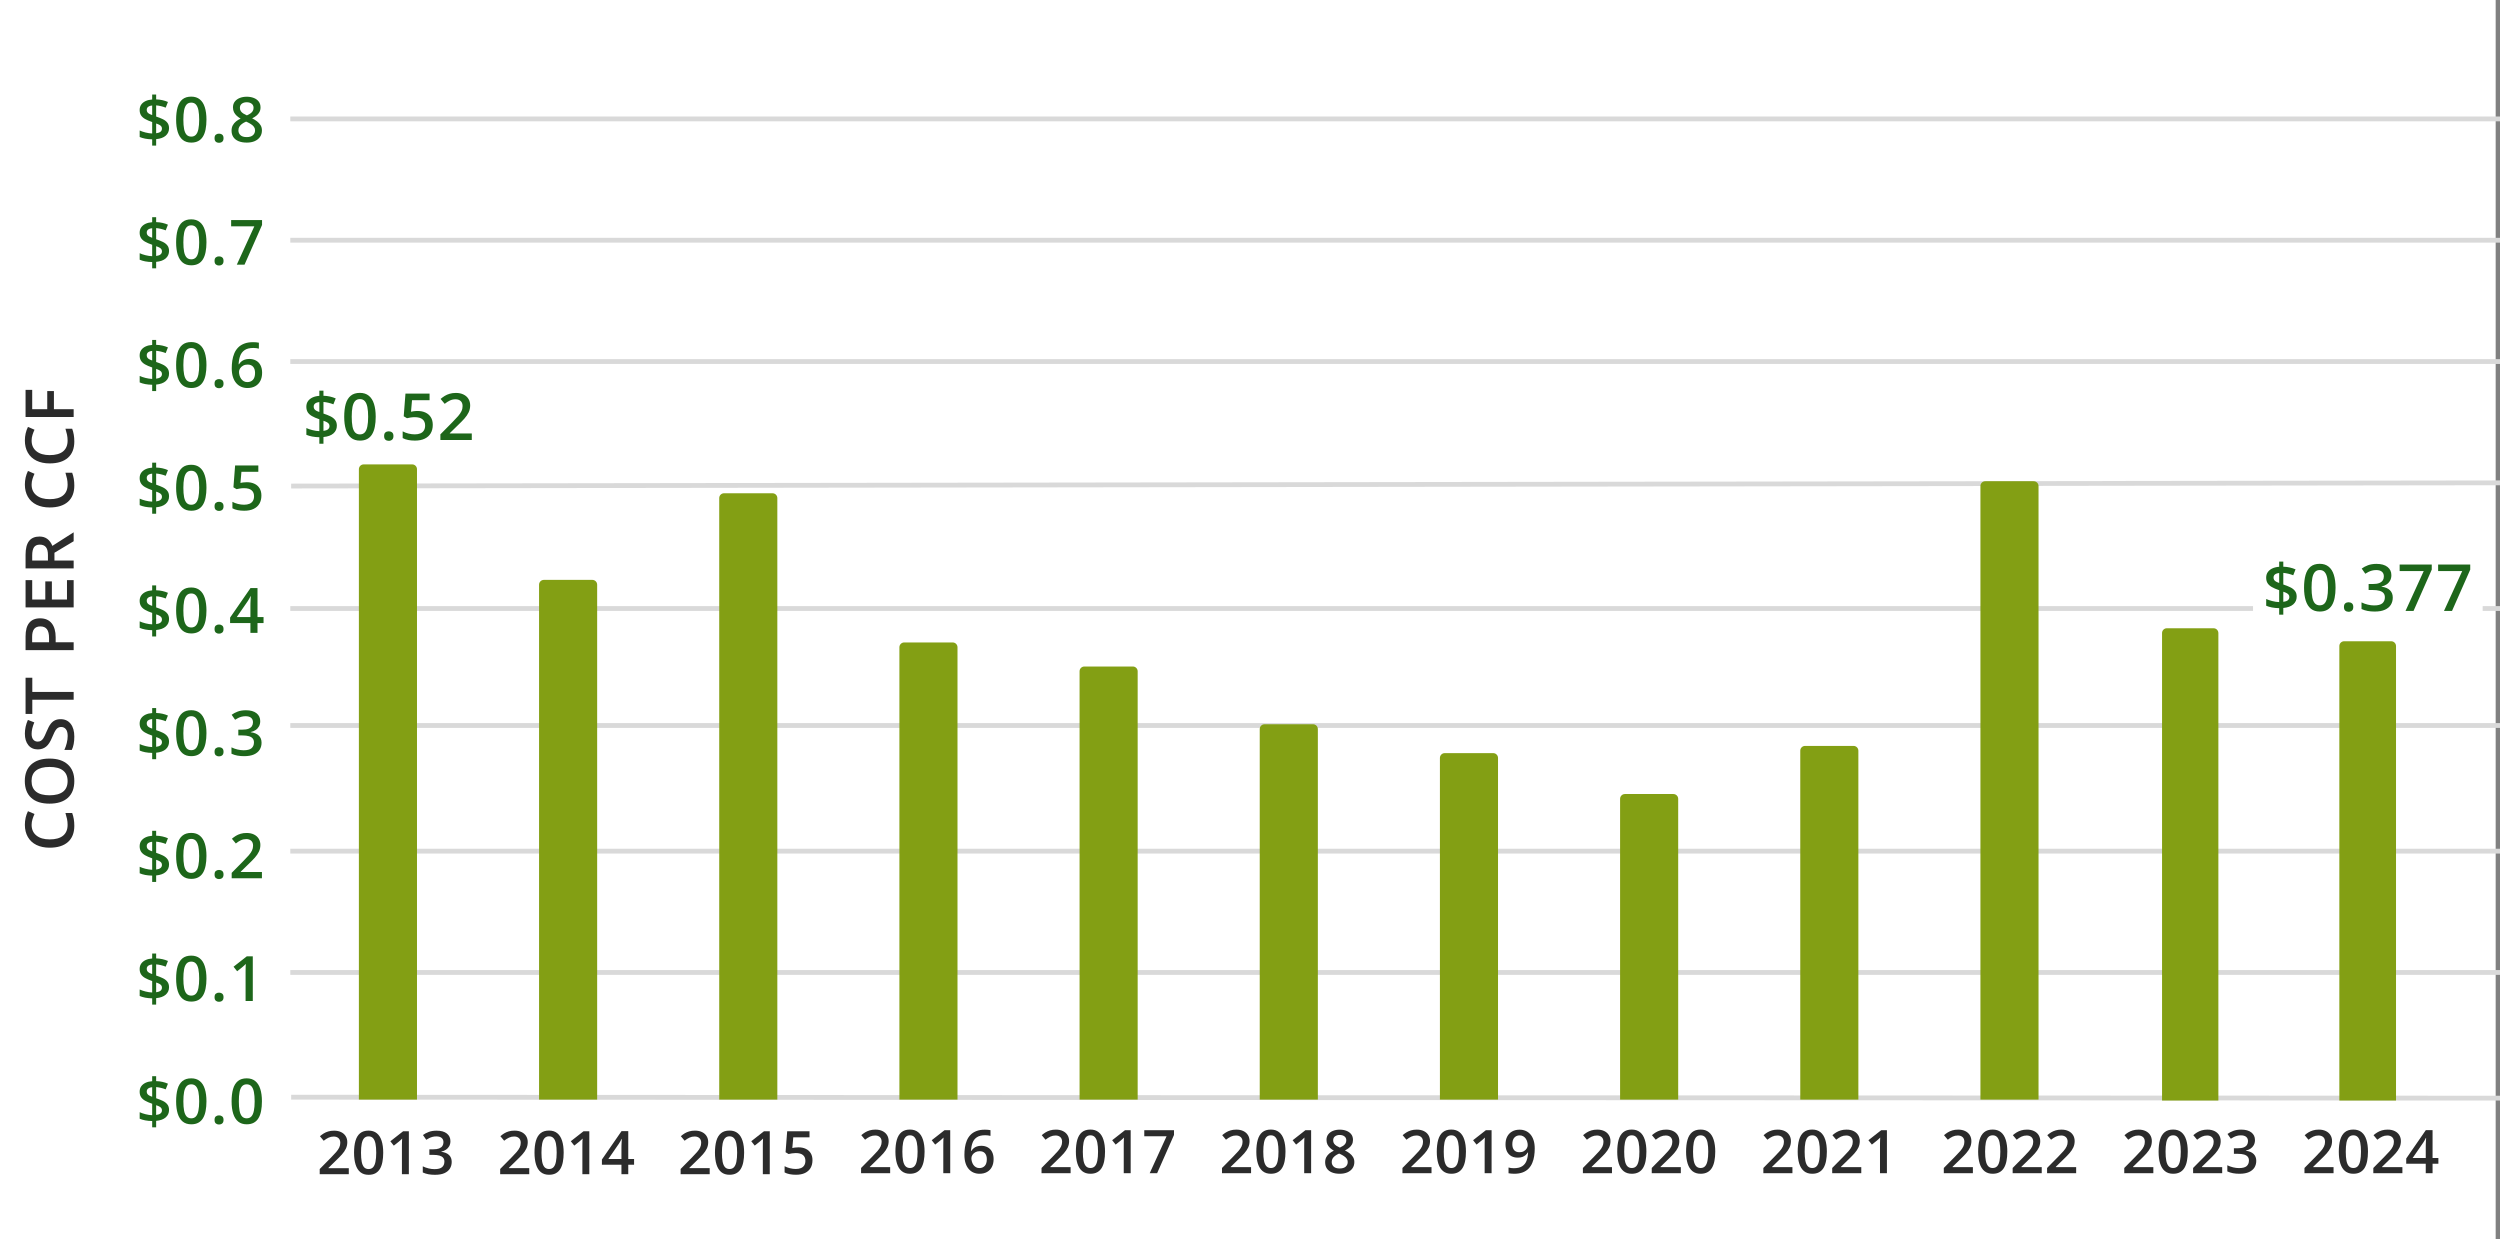 <svg width="577" height="286" viewBox="0 0 577 286" fill="none" xmlns="http://www.w3.org/2000/svg">
<rect x="0" y="0" width="577" height="286" fill="#808080" stroke="none"/>
<rect width="576" height="286" fill="white"/>
<g clip-path="url(#clip0_2243_397)">
<line x1="67" y1="224.445" x2="577" y2="224.445" stroke="#D9D9D9" stroke-width="1.111"/>
<line x1="67" y1="196.445" x2="577" y2="196.445" stroke="#D9D9D9" stroke-width="1.111"/>
<line x1="67" y1="167.445" x2="577" y2="167.445" stroke="#D9D9D9" stroke-width="1.111"/>
<line x1="67" y1="140.445" x2="577" y2="140.445" stroke="#D9D9D9" stroke-width="1.111"/>
<line x1="67.195" y1="112.179" x2="576.999" y2="111.437" stroke="#D9D9D9" stroke-width="1.111"/>
<line x1="67" y1="83.445" x2="577" y2="83.445" stroke="#D9D9D9" stroke-width="1.111"/>
<line x1="67" y1="55.445" x2="577" y2="55.445" stroke="#D9D9D9" stroke-width="1.111"/>
<line x1="67" y1="27.445" x2="577" y2="27.445" stroke="#D9D9D9" stroke-width="1.111"/>
<line x1="67.196" y1="253.235" x2="577" y2="253.45" stroke="#D9D9D9" stroke-width="1.111"/>
<path d="M82.83 108.291C82.83 107.678 83.327 107.181 83.941 107.181H95.13C95.743 107.181 96.241 107.678 96.241 108.291V253.79H82.83V108.291Z" fill="#839F14"/>
<path d="M124.414 134.948C124.414 134.334 124.911 133.837 125.524 133.837H136.713C137.327 133.837 137.824 134.334 137.824 134.948V253.79H124.414V134.948Z" fill="#839F14"/>
<path d="M165.997 114.955C165.997 114.342 166.494 113.845 167.108 113.845H178.297C178.91 113.845 179.408 114.342 179.408 114.955V253.79H165.997V114.955Z" fill="#839F14"/>
<path d="M207.58 149.386C207.58 148.773 208.078 148.276 208.691 148.276H219.88C220.494 148.276 220.991 148.773 220.991 149.386V253.79H207.58V149.386Z" fill="#839F14"/>
<path d="M249.164 154.94C249.164 154.326 249.661 153.829 250.275 153.829H261.464C262.077 153.829 262.574 154.326 262.574 154.94V253.79H249.164V154.94Z" fill="#839F14"/>
<path d="M290.747 168.268C290.747 167.655 291.245 167.157 291.858 167.157H303.049C303.662 167.157 304.16 167.655 304.16 168.268V253.79H290.747V168.268Z" fill="#839F14"/>
<path d="M332.333 174.932C332.333 174.319 332.83 173.821 333.443 173.821H344.632C345.246 173.821 345.743 174.319 345.743 174.932V253.79H332.333V174.932Z" fill="#839F14"/>
<path d="M373.916 184.373C373.916 183.759 374.413 183.262 375.027 183.262H386.216C386.829 183.262 387.327 183.759 387.327 184.373V253.79H373.916V184.373Z" fill="#839F14"/>
<path d="M415.5 173.266C415.5 172.653 415.997 172.155 416.61 172.155H427.799C428.413 172.155 428.91 172.653 428.91 173.266V253.79H415.5V173.266Z" fill="#839F14"/>
<path d="M457.083 112.179C457.083 111.565 457.58 111.068 458.194 111.068H469.383C469.996 111.068 470.493 111.565 470.493 112.179V253.79H457.083V112.179Z" fill="#839F14"/>
<path d="M499 146.111C499 145.497 499.497 145 500.111 145H510.889C511.503 145 512 145.497 512 146.111V254H499V146.111Z" fill="#839F14"/>
<path d="M539.92 149.111C539.92 148.497 540.417 148 541.03 148H551.889C552.503 148 553 148.497 553 149.111V254H539.92V149.111Z" fill="#839F14"/>
<path d="M80.501 271.012H73.79V269.812L76.359 267.209C76.856 266.702 77.265 266.266 77.586 265.9C77.907 265.53 78.144 265.179 78.298 264.849C78.456 264.52 78.535 264.16 78.535 263.772C78.535 263.293 78.397 262.931 78.122 262.687C77.846 262.438 77.482 262.314 77.03 262.314C76.601 262.314 76.203 262.4 75.837 262.572C75.476 262.739 75.1 262.978 74.712 263.29L73.837 262.24C74.113 262.004 74.407 261.79 74.719 261.595C75.035 261.401 75.388 261.248 75.776 261.135C76.165 261.017 76.608 260.958 77.105 260.958C77.733 260.958 78.275 261.071 78.732 261.297C79.188 261.519 79.538 261.828 79.783 262.226C80.031 262.624 80.155 263.087 80.155 263.616C80.155 264.149 80.049 264.642 79.837 265.093C79.624 265.545 79.322 265.993 78.928 266.436C78.535 266.874 78.067 267.351 77.525 267.866L75.81 269.541V269.615H80.501V271.012ZM88.446 266.049C88.446 266.849 88.383 267.566 88.256 268.198C88.134 268.826 87.94 269.36 87.673 269.798C87.407 270.237 87.059 270.571 86.629 270.801C86.2 271.032 85.68 271.147 85.07 271.147C84.306 271.147 83.676 270.946 83.179 270.544C82.682 270.137 82.313 269.554 82.074 268.795C81.834 268.031 81.715 267.116 81.715 266.049C81.715 264.983 81.823 264.07 82.04 263.311C82.261 262.547 82.618 261.962 83.111 261.555C83.604 261.148 84.257 260.945 85.07 260.945C85.838 260.945 86.471 261.148 86.968 261.555C87.47 261.957 87.841 262.54 88.08 263.304C88.324 264.063 88.446 264.978 88.446 266.049ZM83.321 266.049C83.321 266.885 83.376 267.584 83.484 268.144C83.597 268.704 83.782 269.125 84.04 269.405C84.297 269.681 84.641 269.818 85.07 269.818C85.5 269.818 85.843 269.681 86.101 269.405C86.358 269.129 86.543 268.711 86.656 268.151C86.774 267.59 86.833 266.89 86.833 266.049C86.833 265.218 86.776 264.522 86.663 263.961C86.55 263.401 86.365 262.981 86.107 262.7C85.85 262.416 85.504 262.273 85.07 262.273C84.636 262.273 84.291 262.416 84.033 262.7C83.78 262.981 83.597 263.401 83.484 263.961C83.376 264.522 83.321 265.218 83.321 266.049ZM94.364 271.012H92.764V264.633C92.764 264.42 92.767 264.208 92.771 263.995C92.776 263.783 92.78 263.575 92.785 263.372C92.794 263.168 92.805 262.974 92.819 262.789C92.724 262.893 92.606 263.006 92.466 263.128C92.331 263.25 92.186 263.376 92.032 263.507L90.893 264.416L90.094 263.406L93.036 261.101H94.364V271.012ZM103.957 263.365C103.957 263.812 103.866 264.201 103.685 264.531C103.505 264.861 103.256 265.132 102.94 265.344C102.628 265.552 102.266 265.701 101.855 265.792V265.839C102.646 265.939 103.243 266.187 103.645 266.585C104.052 266.983 104.255 267.509 104.255 268.164C104.255 268.738 104.117 269.251 103.841 269.703C103.566 270.151 103.143 270.503 102.574 270.761C102.004 271.018 101.272 271.147 100.377 271.147C99.84 271.147 99.34 271.104 98.879 271.018C98.423 270.933 97.989 270.795 97.578 270.605V269.188C97.998 269.396 98.445 269.556 98.92 269.669C99.394 269.782 99.844 269.839 100.269 269.839C101.096 269.839 101.686 269.685 102.038 269.378C102.391 269.066 102.567 268.637 102.567 268.09C102.567 267.737 102.474 267.448 102.289 267.222C102.108 266.996 101.826 266.827 101.442 266.714C101.062 266.601 100.572 266.544 99.971 266.544H99.096V265.263H99.977C100.551 265.263 101.012 265.195 101.36 265.06C101.708 264.919 101.959 264.727 102.113 264.483C102.271 264.239 102.35 263.955 102.35 263.629C102.35 263.204 102.212 262.874 101.936 262.639C101.661 262.4 101.252 262.28 100.709 262.28C100.375 262.28 100.07 262.319 99.794 262.395C99.523 262.472 99.272 262.569 99.042 262.687C98.811 262.804 98.592 262.931 98.384 263.067L97.618 261.962C97.993 261.681 98.441 261.444 98.96 261.25C99.48 261.055 100.086 260.958 100.777 260.958C101.794 260.958 102.578 261.177 103.13 261.616C103.681 262.05 103.957 262.633 103.957 263.365Z" fill="#2B2B2B"/>
<path d="M122.15 271H115.439V269.8L118.008 267.197C118.505 266.691 118.914 266.255 119.235 265.889C119.556 265.518 119.793 265.168 119.947 264.838C120.105 264.508 120.184 264.149 120.184 263.76C120.184 263.281 120.046 262.919 119.771 262.675C119.495 262.427 119.131 262.302 118.679 262.302C118.25 262.302 117.852 262.388 117.486 262.56C117.125 262.727 116.749 262.967 116.361 263.279L115.486 262.228C115.762 261.993 116.056 261.778 116.368 261.584C116.684 261.39 117.036 261.236 117.425 261.123C117.814 261.005 118.257 260.947 118.754 260.947C119.382 260.947 119.924 261.06 120.381 261.286C120.837 261.507 121.188 261.817 121.432 262.214C121.68 262.612 121.804 263.075 121.804 263.604C121.804 264.137 121.698 264.63 121.486 265.082C121.273 265.534 120.971 265.981 120.577 266.424C120.184 266.863 119.716 267.339 119.174 267.855L117.459 269.529V269.604H122.15V271ZM130.095 266.038C130.095 266.838 130.032 267.554 129.905 268.187C129.783 268.815 129.589 269.348 129.322 269.787C129.056 270.225 128.708 270.559 128.278 270.79C127.849 271.02 127.329 271.136 126.719 271.136C125.955 271.136 125.325 270.934 124.828 270.532C124.331 270.126 123.962 269.543 123.723 268.783C123.483 268.019 123.364 267.104 123.364 266.038C123.364 264.971 123.472 264.058 123.689 263.299C123.91 262.535 124.267 261.95 124.76 261.543C125.253 261.136 125.906 260.933 126.719 260.933C127.487 260.933 128.12 261.136 128.617 261.543C129.119 261.945 129.49 262.528 129.729 263.292C129.973 264.051 130.095 264.967 130.095 266.038ZM124.97 266.038C124.97 266.874 125.024 267.572 125.133 268.132C125.246 268.693 125.431 269.113 125.689 269.393C125.946 269.669 126.29 269.807 126.719 269.807C127.149 269.807 127.492 269.669 127.75 269.393C128.007 269.118 128.193 268.7 128.306 268.139C128.423 267.579 128.482 266.878 128.482 266.038C128.482 265.206 128.425 264.51 128.312 263.95C128.199 263.389 128.014 262.969 127.756 262.689C127.499 262.404 127.153 262.262 126.719 262.262C126.285 262.262 125.94 262.404 125.682 262.689C125.429 262.969 125.246 263.389 125.133 263.95C125.024 264.51 124.97 265.206 124.97 266.038ZM136.013 271H134.413V264.621C134.413 264.409 134.416 264.196 134.42 263.984C134.425 263.771 134.429 263.563 134.434 263.36C134.443 263.157 134.454 262.962 134.468 262.777C134.373 262.881 134.255 262.994 134.115 263.116C133.98 263.238 133.835 263.365 133.681 263.496L132.542 264.404L131.742 263.394L134.685 261.089H136.013V271ZM146.345 268.824H145.002V271H143.43V268.824H138.921V267.617L143.45 261.062H145.002V267.502H146.345V268.824ZM143.43 267.502V265.041C143.43 264.838 143.432 264.632 143.436 264.424C143.445 264.212 143.454 264.009 143.463 263.814C143.472 263.62 143.482 263.441 143.491 263.279C143.5 263.111 143.506 262.974 143.511 262.865H143.457C143.371 263.046 143.276 263.231 143.172 263.421C143.068 263.606 142.957 263.787 142.84 263.963L140.399 267.502H143.43Z" fill="#2B2B2B"/>
<path d="M163.799 271H157.088V269.8L159.657 267.197C160.154 266.691 160.563 266.255 160.884 265.889C161.205 265.518 161.442 265.168 161.596 264.838C161.754 264.508 161.833 264.149 161.833 263.76C161.833 263.281 161.695 262.919 161.42 262.675C161.144 262.427 160.78 262.302 160.328 262.302C159.899 262.302 159.501 262.388 159.135 262.56C158.774 262.727 158.398 262.967 158.01 263.279L157.135 262.228C157.411 261.993 157.705 261.778 158.017 261.584C158.333 261.39 158.685 261.236 159.074 261.123C159.463 261.005 159.906 260.947 160.403 260.947C161.031 260.947 161.573 261.06 162.03 261.286C162.486 261.507 162.837 261.817 163.081 262.214C163.329 262.612 163.453 263.075 163.453 263.604C163.453 264.137 163.347 264.63 163.135 265.082C162.922 265.534 162.62 265.981 162.226 266.424C161.833 266.863 161.365 267.339 160.823 267.855L159.108 269.529V269.604H163.799V271ZM171.744 266.038C171.744 266.838 171.681 267.554 171.554 268.187C171.432 268.815 171.238 269.348 170.971 269.787C170.705 270.225 170.357 270.559 169.927 270.79C169.498 271.02 168.978 271.136 168.368 271.136C167.604 271.136 166.974 270.934 166.477 270.532C165.98 270.126 165.611 269.543 165.372 268.783C165.132 268.019 165.013 267.104 165.013 266.038C165.013 264.971 165.121 264.058 165.338 263.299C165.559 262.535 165.916 261.95 166.409 261.543C166.902 261.136 167.555 260.933 168.368 260.933C169.137 260.933 169.769 261.136 170.266 261.543C170.768 261.945 171.139 262.528 171.378 263.292C171.622 264.051 171.744 264.967 171.744 266.038ZM166.619 266.038C166.619 266.874 166.673 267.572 166.782 268.132C166.895 268.693 167.08 269.113 167.338 269.393C167.595 269.669 167.939 269.807 168.368 269.807C168.798 269.807 169.141 269.669 169.399 269.393C169.656 269.118 169.842 268.7 169.955 268.139C170.072 267.579 170.131 266.878 170.131 266.038C170.131 265.206 170.074 264.51 169.961 263.95C169.848 263.389 169.663 262.969 169.405 262.689C169.148 262.404 168.802 262.262 168.368 262.262C167.934 262.262 167.589 262.404 167.331 262.689C167.078 262.969 166.895 263.389 166.782 263.95C166.673 264.51 166.619 265.206 166.619 266.038ZM177.662 271H176.062V264.621C176.062 264.409 176.065 264.196 176.069 263.984C176.074 263.771 176.078 263.563 176.083 263.36C176.092 263.157 176.103 262.962 176.117 262.777C176.022 262.881 175.904 262.994 175.764 263.116C175.629 263.238 175.484 263.365 175.33 263.496L174.191 264.404L173.391 263.394L176.334 261.089H177.662V271ZM184.292 264.804C184.929 264.804 185.49 264.919 185.973 265.15C186.461 265.376 186.841 265.71 187.112 266.153C187.383 266.591 187.519 267.129 187.519 267.766C187.519 268.462 187.372 269.063 187.078 269.57C186.785 270.071 186.353 270.458 185.784 270.729C185.214 271 184.52 271.136 183.702 271.136C183.183 271.136 182.697 271.09 182.245 271C181.798 270.91 181.411 270.774 181.086 270.593V269.156C181.425 269.346 181.831 269.502 182.306 269.624C182.78 269.741 183.235 269.8 183.669 269.8C184.129 269.8 184.525 269.732 184.855 269.597C185.185 269.461 185.438 269.253 185.614 268.973C185.795 268.693 185.885 268.338 185.885 267.909C185.885 267.339 185.702 266.901 185.336 266.594C184.975 266.282 184.407 266.126 183.635 266.126C183.363 266.126 183.074 266.151 182.767 266.2C182.464 266.246 182.211 266.295 182.008 266.35L181.309 265.936L181.682 261.089H186.834V262.492H183.086L182.869 264.96C183.031 264.924 183.226 264.89 183.452 264.858C183.678 264.822 183.958 264.804 184.292 264.804Z" fill="#2B2B2B"/>
<path d="M205.448 270.768H198.737V269.568L201.306 266.965C201.803 266.459 202.212 266.023 202.533 265.657C202.854 265.286 203.091 264.936 203.245 264.606C203.403 264.276 203.482 263.917 203.482 263.528C203.482 263.049 203.344 262.687 203.069 262.443C202.793 262.195 202.429 262.071 201.977 262.071C201.548 262.071 201.15 262.156 200.784 262.328C200.423 262.495 200.047 262.735 199.659 263.047L198.784 261.996C199.06 261.761 199.354 261.546 199.666 261.352C199.982 261.158 200.334 261.004 200.723 260.891C201.112 260.773 201.555 260.715 202.052 260.715C202.68 260.715 203.222 260.828 203.679 261.054C204.135 261.275 204.485 261.585 204.73 261.982C204.978 262.38 205.102 262.843 205.102 263.372C205.102 263.905 204.996 264.398 204.784 264.85C204.571 265.302 204.269 265.749 203.875 266.192C203.482 266.631 203.014 267.107 202.472 267.623L200.757 269.297V269.372H205.448V270.768ZM213.393 265.806C213.393 266.606 213.33 267.322 213.203 267.955C213.081 268.583 212.887 269.116 212.62 269.555C212.354 269.993 212.006 270.327 211.576 270.558C211.147 270.788 210.627 270.904 210.017 270.904C209.253 270.904 208.623 270.703 208.126 270.3C207.629 269.894 207.26 269.311 207.021 268.551C206.781 267.788 206.662 266.872 206.662 265.806C206.662 264.739 206.77 263.826 206.987 263.067C207.208 262.303 207.565 261.718 208.058 261.311C208.551 260.905 209.204 260.701 210.017 260.701C210.785 260.701 211.418 260.905 211.915 261.311C212.417 261.714 212.788 262.297 213.027 263.06C213.271 263.82 213.393 264.735 213.393 265.806ZM208.268 265.806C208.268 266.642 208.322 267.34 208.431 267.901C208.544 268.461 208.729 268.881 208.987 269.161C209.244 269.437 209.588 269.575 210.017 269.575C210.447 269.575 210.79 269.437 211.048 269.161C211.305 268.886 211.491 268.468 211.603 267.907C211.721 267.347 211.78 266.646 211.78 265.806C211.78 264.974 211.723 264.278 211.61 263.718C211.497 263.157 211.312 262.737 211.054 262.457C210.797 262.172 210.451 262.03 210.017 262.03C209.583 262.03 209.238 262.172 208.98 262.457C208.727 262.737 208.544 263.157 208.431 263.718C208.322 264.278 208.268 264.974 208.268 265.806ZM219.311 270.768H217.711V264.389C217.711 264.177 217.714 263.964 217.718 263.752C217.723 263.539 217.727 263.331 217.732 263.128C217.741 262.925 217.752 262.73 217.766 262.545C217.671 262.649 217.553 262.762 217.413 262.884C217.278 263.006 217.133 263.133 216.979 263.264L215.84 264.172L215.04 263.162L217.983 260.857H219.311V270.768ZM222.586 266.545C222.586 265.962 222.626 265.388 222.708 264.823C222.793 264.258 222.938 263.729 223.141 263.237C223.345 262.744 223.625 262.31 223.982 261.935C224.344 261.56 224.798 261.266 225.345 261.054C225.891 260.837 226.549 260.728 227.317 260.728C227.516 260.728 227.74 260.737 227.988 260.755C228.237 260.773 228.443 260.803 228.605 260.844V262.165C228.429 262.116 228.235 262.077 228.022 262.05C227.814 262.023 227.607 262.01 227.399 262.01C226.567 262.01 225.919 262.168 225.453 262.484C224.988 262.796 224.655 263.225 224.457 263.772C224.258 264.314 224.142 264.936 224.111 265.636H224.192C224.328 265.41 224.497 265.209 224.701 265.033C224.904 264.857 225.153 264.717 225.446 264.613C225.74 264.504 226.081 264.45 226.47 264.45C227.048 264.45 227.552 264.572 227.982 264.816C228.411 265.056 228.741 265.404 228.971 265.86C229.206 266.316 229.324 266.87 229.324 267.521C229.324 268.221 229.191 268.825 228.924 269.331C228.662 269.837 228.287 270.226 227.799 270.497C227.315 270.768 226.739 270.904 226.07 270.904C225.577 270.904 225.119 270.813 224.694 270.632C224.274 270.452 223.905 270.181 223.589 269.819C223.272 269.457 223.026 269.006 222.85 268.463C222.674 267.916 222.586 267.277 222.586 266.545ZM226.043 269.589C226.558 269.589 226.972 269.421 227.283 269.087C227.6 268.748 227.758 268.23 227.758 267.534C227.758 266.97 227.618 266.522 227.338 266.192C227.062 265.862 226.646 265.697 226.09 265.697C225.711 265.697 225.379 265.779 225.094 265.941C224.809 266.104 224.588 266.31 224.429 266.558C224.276 266.807 224.199 267.06 224.199 267.318C224.199 267.58 224.237 267.844 224.314 268.111C224.391 268.377 224.506 268.624 224.66 268.85C224.814 269.071 225.006 269.25 225.236 269.385C225.467 269.521 225.736 269.589 226.043 269.589Z" fill="#2B2B2B"/>
<path d="M247.097 270.768H240.386V269.568L242.955 266.965C243.452 266.459 243.861 266.023 244.182 265.657C244.503 265.286 244.74 264.936 244.894 264.606C245.052 264.276 245.131 263.917 245.131 263.528C245.131 263.049 244.993 262.687 244.718 262.443C244.442 262.195 244.078 262.071 243.626 262.071C243.197 262.071 242.799 262.156 242.433 262.328C242.072 262.495 241.696 262.735 241.308 263.047L240.433 261.996C240.709 261.761 241.003 261.546 241.315 261.352C241.631 261.158 241.983 261.004 242.372 260.891C242.761 260.773 243.204 260.715 243.701 260.715C244.329 260.715 244.871 260.828 245.328 261.054C245.784 261.275 246.134 261.585 246.379 261.982C246.627 262.38 246.751 262.843 246.751 263.372C246.751 263.905 246.645 264.398 246.433 264.85C246.22 265.302 245.918 265.749 245.524 266.192C245.131 266.631 244.663 267.107 244.121 267.623L242.406 269.297V269.372H247.097V270.768ZM255.042 265.806C255.042 266.606 254.979 267.322 254.852 267.955C254.73 268.583 254.536 269.116 254.269 269.555C254.003 269.993 253.655 270.327 253.225 270.558C252.796 270.788 252.276 270.904 251.666 270.904C250.902 270.904 250.272 270.703 249.775 270.3C249.278 269.894 248.909 269.311 248.67 268.551C248.43 267.788 248.311 266.872 248.311 265.806C248.311 264.739 248.419 263.826 248.636 263.067C248.857 262.303 249.214 261.718 249.707 261.311C250.2 260.905 250.853 260.701 251.666 260.701C252.434 260.701 253.067 260.905 253.564 261.311C254.066 261.714 254.437 262.297 254.676 263.06C254.92 263.82 255.042 264.735 255.042 265.806ZM249.917 265.806C249.917 266.642 249.971 267.34 250.08 267.901C250.193 268.461 250.378 268.881 250.636 269.161C250.893 269.437 251.237 269.575 251.666 269.575C252.096 269.575 252.439 269.437 252.697 269.161C252.954 268.886 253.139 268.468 253.252 267.907C253.37 267.347 253.429 266.646 253.429 265.806C253.429 264.974 253.372 264.278 253.259 263.718C253.146 263.157 252.961 262.737 252.703 262.457C252.446 262.172 252.1 262.03 251.666 262.03C251.232 262.03 250.887 262.172 250.629 262.457C250.376 262.737 250.193 263.157 250.08 263.718C249.971 264.278 249.917 264.974 249.917 265.806ZM260.96 270.768H259.36V264.389C259.36 264.177 259.363 263.964 259.367 263.752C259.372 263.539 259.376 263.331 259.381 263.128C259.39 262.925 259.401 262.73 259.415 262.545C259.32 262.649 259.202 262.762 259.062 262.884C258.927 263.006 258.782 263.133 258.628 263.264L257.489 264.172L256.689 263.162L259.632 260.857H260.96V270.768ZM265.353 270.768L269.244 262.254H264.099V260.857H270.959V261.949L267.068 270.768H265.353Z" fill="#2B2B2B"/>
<path d="M288.746 270.768H282.035V269.568L284.604 266.965C285.101 266.459 285.51 266.023 285.831 265.657C286.152 265.286 286.389 264.936 286.543 264.606C286.701 264.276 286.78 263.917 286.78 263.528C286.78 263.049 286.642 262.687 286.367 262.443C286.091 262.195 285.727 262.071 285.275 262.071C284.846 262.071 284.448 262.156 284.082 262.328C283.721 262.495 283.345 262.735 282.957 263.047L282.082 261.996C282.358 261.761 282.652 261.546 282.964 261.352C283.28 261.158 283.632 261.004 284.021 260.891C284.41 260.773 284.853 260.715 285.35 260.715C285.978 260.715 286.52 260.828 286.977 261.054C287.433 261.275 287.783 261.585 288.028 261.982C288.276 262.38 288.4 262.843 288.4 263.372C288.4 263.905 288.294 264.398 288.082 264.85C287.869 265.302 287.567 265.749 287.173 266.192C286.78 266.631 286.312 267.107 285.77 267.623L284.055 269.297V269.372H288.746V270.768ZM296.691 265.806C296.691 266.606 296.628 267.322 296.501 267.955C296.379 268.583 296.185 269.116 295.918 269.555C295.652 269.993 295.304 270.327 294.874 270.558C294.445 270.788 293.925 270.904 293.315 270.904C292.551 270.904 291.921 270.703 291.424 270.3C290.927 269.894 290.558 269.311 290.319 268.551C290.079 267.788 289.96 266.872 289.96 265.806C289.96 264.739 290.068 263.826 290.285 263.067C290.506 262.303 290.863 261.718 291.356 261.311C291.849 260.905 292.502 260.701 293.315 260.701C294.083 260.701 294.716 260.905 295.213 261.311C295.715 261.714 296.086 262.297 296.325 263.06C296.569 263.82 296.691 264.735 296.691 265.806ZM291.566 265.806C291.566 266.642 291.62 267.34 291.729 267.901C291.842 268.461 292.027 268.881 292.285 269.161C292.542 269.437 292.886 269.575 293.315 269.575C293.745 269.575 294.088 269.437 294.346 269.161C294.603 268.886 294.788 268.468 294.901 267.907C295.019 267.347 295.078 266.646 295.078 265.806C295.078 264.974 295.021 264.278 294.908 263.718C294.795 263.157 294.61 262.737 294.352 262.457C294.095 262.172 293.749 262.03 293.315 262.03C292.881 262.03 292.536 262.172 292.278 262.457C292.025 262.737 291.842 263.157 291.729 263.718C291.62 264.278 291.566 264.974 291.566 265.806ZM302.609 270.768H301.009V264.389C301.009 264.177 301.012 263.964 301.016 263.752C301.021 263.539 301.025 263.331 301.03 263.128C301.039 262.925 301.05 262.73 301.064 262.545C300.969 262.649 300.851 262.762 300.711 262.884C300.576 263.006 300.431 263.133 300.277 263.264L299.138 264.172L298.338 263.162L301.281 260.857H302.609V270.768ZM309.212 260.722C309.786 260.722 310.303 260.812 310.764 260.993C311.225 261.169 311.592 261.433 311.863 261.786C312.134 262.138 312.269 262.574 312.269 263.094C312.269 263.496 312.186 263.847 312.019 264.145C311.856 264.443 311.634 264.705 311.354 264.931C311.074 265.153 310.76 265.349 310.412 265.521C310.801 265.711 311.158 265.93 311.483 266.179C311.813 266.423 312.077 266.71 312.276 267.04C312.48 267.37 312.581 267.756 312.581 268.199C312.581 268.755 312.439 269.236 312.154 269.643C311.874 270.045 311.483 270.357 310.981 270.578C310.48 270.795 309.894 270.904 309.226 270.904C308.507 270.904 307.895 270.797 307.388 270.585C306.882 270.373 306.498 270.07 306.236 269.677C305.974 269.279 305.843 268.804 305.843 268.253C305.843 267.797 305.933 267.401 306.114 267.067C306.295 266.732 306.537 266.443 306.839 266.199C307.147 265.955 307.483 265.749 307.849 265.582C307.538 265.397 307.253 265.189 306.995 264.958C306.738 264.723 306.532 264.455 306.378 264.152C306.229 263.844 306.155 263.49 306.155 263.087C306.155 262.572 306.293 262.141 306.568 261.793C306.844 261.44 307.212 261.173 307.673 260.993C308.139 260.812 308.652 260.722 309.212 260.722ZM307.361 268.192C307.361 268.626 307.515 268.983 307.822 269.263C308.13 269.543 308.588 269.683 309.198 269.683C309.804 269.683 310.265 269.546 310.581 269.27C310.898 268.994 311.056 268.63 311.056 268.178C311.056 267.889 310.975 267.634 310.812 267.412C310.654 267.191 310.439 266.994 310.168 266.823C309.901 266.646 309.605 266.484 309.28 266.335L309.063 266.246C308.71 266.396 308.408 266.565 308.155 266.755C307.901 266.94 307.705 267.15 307.565 267.385C307.429 267.62 307.361 267.889 307.361 268.192ZM309.198 261.949C308.76 261.949 308.399 262.057 308.114 262.274C307.834 262.486 307.694 262.794 307.694 263.196C307.694 263.481 307.761 263.725 307.897 263.928C308.037 264.131 308.225 264.308 308.46 264.457C308.695 264.601 308.954 264.737 309.239 264.864C309.515 264.741 309.763 264.608 309.985 264.464C310.211 264.314 310.389 264.138 310.52 263.935C310.656 263.727 310.724 263.478 310.724 263.189C310.724 262.791 310.581 262.486 310.297 262.274C310.017 262.057 309.65 261.949 309.198 261.949Z" fill="#2B2B2B"/>
<path d="M330.395 270.768H323.684V269.568L326.253 266.965C326.75 266.459 327.159 266.023 327.48 265.657C327.801 265.286 328.038 264.936 328.192 264.606C328.35 264.276 328.429 263.917 328.429 263.528C328.429 263.049 328.291 262.687 328.016 262.443C327.74 262.195 327.376 262.071 326.924 262.071C326.495 262.071 326.097 262.156 325.731 262.328C325.37 262.495 324.994 262.735 324.606 263.047L323.731 261.996C324.007 261.761 324.301 261.546 324.613 261.352C324.929 261.158 325.281 261.004 325.67 260.891C326.059 260.773 326.502 260.715 326.999 260.715C327.627 260.715 328.169 260.828 328.626 261.054C329.082 261.275 329.432 261.585 329.677 261.982C329.925 262.38 330.049 262.843 330.049 263.372C330.049 263.905 329.943 264.398 329.731 264.85C329.518 265.302 329.216 265.749 328.822 266.192C328.429 266.631 327.961 267.107 327.419 267.623L325.704 269.297V269.372H330.395V270.768ZM338.34 265.806C338.34 266.606 338.277 267.322 338.15 267.955C338.028 268.583 337.834 269.116 337.567 269.555C337.301 269.993 336.953 270.327 336.523 270.558C336.094 270.788 335.574 270.904 334.964 270.904C334.2 270.904 333.57 270.703 333.073 270.3C332.576 269.894 332.207 269.311 331.968 268.551C331.728 267.788 331.609 266.872 331.609 265.806C331.609 264.739 331.717 263.826 331.934 263.067C332.155 262.303 332.512 261.718 333.005 261.311C333.498 260.905 334.151 260.701 334.964 260.701C335.732 260.701 336.365 260.905 336.862 261.311C337.364 261.714 337.735 262.297 337.974 263.06C338.218 263.82 338.34 264.735 338.34 265.806ZM333.215 265.806C333.215 266.642 333.269 267.34 333.378 267.901C333.491 268.461 333.676 268.881 333.934 269.161C334.191 269.437 334.535 269.575 334.964 269.575C335.394 269.575 335.737 269.437 335.995 269.161C336.252 268.886 336.437 268.468 336.55 267.907C336.668 267.347 336.727 266.646 336.727 265.806C336.727 264.974 336.67 264.278 336.557 263.718C336.444 263.157 336.259 262.737 336.001 262.457C335.744 262.172 335.398 262.03 334.964 262.03C334.53 262.03 334.185 262.172 333.927 262.457C333.674 262.737 333.491 263.157 333.378 263.718C333.269 264.278 333.215 264.974 333.215 265.806ZM344.258 270.768H342.658V264.389C342.658 264.177 342.661 263.964 342.665 263.752C342.67 263.539 342.674 263.331 342.679 263.128C342.688 262.925 342.699 262.73 342.713 262.545C342.618 262.649 342.5 262.762 342.36 262.884C342.225 263.006 342.08 263.133 341.926 263.264L340.787 264.172L339.987 263.162L342.93 260.857H344.258V270.768ZM354.217 265.08C354.217 265.668 354.174 266.244 354.088 266.809C354.007 267.374 353.862 267.903 353.654 268.395C353.451 268.888 353.168 269.324 352.807 269.704C352.45 270.079 351.998 270.373 351.451 270.585C350.904 270.797 350.244 270.904 349.471 270.904C349.277 270.904 349.051 270.892 348.793 270.87C348.54 270.852 348.332 270.825 348.17 270.788V269.46C348.341 269.509 348.534 269.55 348.746 269.582C348.963 269.609 349.178 269.622 349.39 269.622C350.226 269.622 350.877 269.466 351.342 269.155C351.812 268.843 352.145 268.413 352.339 267.867C352.538 267.32 352.651 266.698 352.678 266.002H352.596C352.465 266.219 352.3 266.418 352.102 266.599C351.903 266.775 351.656 266.918 351.363 267.026C351.069 267.13 350.712 267.182 350.292 267.182C349.722 267.182 349.225 267.062 348.8 266.823C348.38 266.583 348.052 266.235 347.817 265.779C347.587 265.318 347.472 264.764 347.472 264.118C347.472 263.417 347.605 262.814 347.871 262.308C348.138 261.802 348.515 261.413 349.004 261.142C349.492 260.866 350.066 260.728 350.725 260.728C351.223 260.728 351.681 260.819 352.102 260.999C352.526 261.176 352.897 261.447 353.213 261.813C353.53 262.174 353.776 262.629 353.952 263.176C354.129 263.718 354.217 264.353 354.217 265.08ZM350.746 262.043C350.244 262.043 349.835 262.213 349.519 262.552C349.202 262.886 349.044 263.401 349.044 264.097C349.044 264.662 349.18 265.11 349.451 265.44C349.722 265.77 350.138 265.935 350.698 265.935C351.087 265.935 351.421 265.856 351.702 265.697C351.986 265.535 352.206 265.329 352.359 265.08C352.517 264.832 352.596 264.579 352.596 264.321C352.596 264.055 352.558 263.788 352.481 263.521C352.409 263.255 352.296 263.011 352.142 262.789C351.989 262.568 351.794 262.389 351.559 262.254C351.329 262.113 351.058 262.043 350.746 262.043Z" fill="#2B2B2B"/>
<path d="M372.044 270.768H365.333V269.568L367.902 266.965C368.399 266.459 368.808 266.023 369.129 265.657C369.45 265.286 369.687 264.936 369.841 264.606C369.999 264.276 370.078 263.917 370.078 263.528C370.078 263.049 369.94 262.687 369.665 262.443C369.389 262.195 369.025 262.071 368.573 262.071C368.144 262.071 367.746 262.156 367.38 262.328C367.019 262.495 366.643 262.735 366.255 263.047L365.38 261.996C365.656 261.761 365.95 261.546 366.262 261.352C366.578 261.158 366.93 261.004 367.319 260.891C367.708 260.773 368.151 260.715 368.648 260.715C369.276 260.715 369.818 260.828 370.275 261.054C370.731 261.275 371.081 261.585 371.325 261.982C371.574 262.38 371.698 262.843 371.698 263.372C371.698 263.905 371.592 264.398 371.38 264.85C371.167 265.302 370.865 265.749 370.471 266.192C370.078 266.631 369.61 267.107 369.068 267.623L367.353 269.297V269.372H372.044V270.768ZM379.989 265.806C379.989 266.606 379.926 267.322 379.799 267.955C379.677 268.583 379.483 269.116 379.216 269.555C378.95 269.993 378.602 270.327 378.172 270.558C377.743 270.788 377.223 270.904 376.613 270.904C375.849 270.904 375.219 270.703 374.722 270.3C374.225 269.894 373.856 269.311 373.617 268.551C373.377 267.788 373.258 266.872 373.258 265.806C373.258 264.739 373.366 263.826 373.583 263.067C373.804 262.303 374.161 261.718 374.654 261.311C375.147 260.905 375.8 260.701 376.613 260.701C377.381 260.701 378.014 260.905 378.511 261.311C379.013 261.714 379.384 262.297 379.623 263.06C379.867 263.82 379.989 264.735 379.989 265.806ZM374.864 265.806C374.864 266.642 374.918 267.34 375.027 267.901C375.14 268.461 375.325 268.881 375.583 269.161C375.84 269.437 376.184 269.575 376.613 269.575C377.042 269.575 377.386 269.437 377.644 269.161C377.901 268.886 378.086 268.468 378.199 267.907C378.317 267.347 378.376 266.646 378.376 265.806C378.376 264.974 378.319 264.278 378.206 263.718C378.093 263.157 377.908 262.737 377.65 262.457C377.393 262.172 377.047 262.03 376.613 262.03C376.179 262.03 375.834 262.172 375.576 262.457C375.323 262.737 375.14 263.157 375.027 263.718C374.918 264.278 374.864 264.974 374.864 265.806ZM387.934 270.768H381.223V269.568L383.792 266.965C384.289 266.459 384.698 266.023 385.019 265.657C385.34 265.286 385.577 264.936 385.731 264.606C385.889 264.276 385.968 263.917 385.968 263.528C385.968 263.049 385.83 262.687 385.555 262.443C385.279 262.195 384.915 262.071 384.463 262.071C384.034 262.071 383.636 262.156 383.27 262.328C382.909 262.495 382.534 262.735 382.145 263.047L381.27 261.996C381.546 261.761 381.84 261.546 382.152 261.352C382.468 261.158 382.821 261.004 383.209 260.891C383.598 260.773 384.041 260.715 384.538 260.715C385.166 260.715 385.708 260.828 386.165 261.054C386.621 261.275 386.972 261.585 387.216 261.982C387.464 262.38 387.588 262.843 387.588 263.372C387.588 263.905 387.482 264.398 387.27 264.85C387.057 265.302 386.755 265.749 386.361 266.192C385.968 266.631 385.5 267.107 384.958 267.623L383.243 269.297V269.372H387.934V270.768ZM395.879 265.806C395.879 266.606 395.816 267.322 395.689 267.955C395.567 268.583 395.373 269.116 395.106 269.555C394.84 269.993 394.492 270.327 394.062 270.558C393.633 270.788 393.113 270.904 392.503 270.904C391.739 270.904 391.109 270.703 390.612 270.3C390.115 269.894 389.746 269.311 389.507 268.551C389.267 267.788 389.148 266.872 389.148 265.806C389.148 264.739 389.256 263.826 389.473 263.067C389.694 262.303 390.051 261.718 390.544 261.311C391.037 260.905 391.69 260.701 392.503 260.701C393.272 260.701 393.904 260.905 394.401 261.311C394.903 261.714 395.274 262.297 395.513 263.06C395.757 263.82 395.879 264.735 395.879 265.806ZM390.754 265.806C390.754 266.642 390.808 267.34 390.917 267.901C391.03 268.461 391.215 268.881 391.473 269.161C391.73 269.437 392.074 269.575 392.503 269.575C392.933 269.575 393.276 269.437 393.534 269.161C393.791 268.886 393.977 268.468 394.09 267.907C394.207 267.347 394.266 266.646 394.266 265.806C394.266 264.974 394.209 264.278 394.096 263.718C393.983 263.157 393.798 262.737 393.54 262.457C393.283 262.172 392.937 262.03 392.503 262.03C392.069 262.03 391.724 262.172 391.466 262.457C391.213 262.737 391.03 263.157 390.917 263.718C390.808 264.278 390.754 264.974 390.754 265.806Z" fill="#2B2B2B"/>
<path d="M413.693 270.768H406.982V269.568L409.551 266.965C410.048 266.459 410.457 266.023 410.778 265.657C411.099 265.286 411.336 264.936 411.49 264.606C411.648 264.276 411.727 263.917 411.727 263.528C411.727 263.049 411.589 262.687 411.314 262.443C411.038 262.195 410.674 262.071 410.222 262.071C409.793 262.071 409.395 262.156 409.029 262.328C408.668 262.495 408.292 262.735 407.904 263.047L407.029 261.996C407.305 261.761 407.599 261.546 407.911 261.352C408.227 261.158 408.579 261.004 408.968 260.891C409.357 260.773 409.8 260.715 410.297 260.715C410.925 260.715 411.467 260.828 411.924 261.054C412.38 261.275 412.73 261.585 412.974 261.982C413.223 262.38 413.347 262.843 413.347 263.372C413.347 263.905 413.241 264.398 413.029 264.85C412.816 265.302 412.514 265.749 412.12 266.192C411.727 266.631 411.259 267.107 410.717 267.623L409.002 269.297V269.372H413.693V270.768ZM421.638 265.806C421.638 266.606 421.575 267.322 421.448 267.955C421.326 268.583 421.132 269.116 420.865 269.555C420.599 269.993 420.251 270.327 419.821 270.558C419.392 270.788 418.872 270.904 418.262 270.904C417.498 270.904 416.868 270.703 416.371 270.3C415.874 269.894 415.505 269.311 415.266 268.551C415.026 267.788 414.907 266.872 414.907 265.806C414.907 264.739 415.015 263.826 415.232 263.067C415.453 262.303 415.81 261.718 416.303 261.311C416.796 260.905 417.449 260.701 418.262 260.701C419.03 260.701 419.663 260.905 420.16 261.311C420.662 261.714 421.033 262.297 421.272 263.06C421.516 263.82 421.638 264.735 421.638 265.806ZM416.513 265.806C416.513 266.642 416.567 267.34 416.676 267.901C416.789 268.461 416.974 268.881 417.232 269.161C417.489 269.437 417.833 269.575 418.262 269.575C418.691 269.575 419.035 269.437 419.293 269.161C419.55 268.886 419.735 268.468 419.848 267.907C419.966 267.347 420.025 266.646 420.025 265.806C420.025 264.974 419.968 264.278 419.855 263.718C419.742 263.157 419.557 262.737 419.299 262.457C419.042 262.172 418.696 262.03 418.262 262.03C417.828 262.03 417.483 262.172 417.225 262.457C416.972 262.737 416.789 263.157 416.676 263.718C416.567 264.278 416.513 264.974 416.513 265.806ZM429.583 270.768H422.872V269.568L425.441 266.965C425.938 266.459 426.347 266.023 426.668 265.657C426.989 265.286 427.226 264.936 427.38 264.606C427.538 264.276 427.617 263.917 427.617 263.528C427.617 263.049 427.479 262.687 427.204 262.443C426.928 262.195 426.564 262.071 426.112 262.071C425.683 262.071 425.285 262.156 424.919 262.328C424.558 262.495 424.183 262.735 423.794 263.047L422.919 261.996C423.195 261.761 423.489 261.546 423.801 261.352C424.117 261.158 424.469 261.004 424.858 260.891C425.247 260.773 425.69 260.715 426.187 260.715C426.815 260.715 427.357 260.828 427.814 261.054C428.27 261.275 428.621 261.585 428.865 261.982C429.113 262.38 429.237 262.843 429.237 263.372C429.237 263.905 429.131 264.398 428.919 264.85C428.706 265.302 428.404 265.749 428.01 266.192C427.617 266.631 427.149 267.107 426.607 267.623L424.892 269.297V269.372H429.583V270.768ZM435.501 270.768H433.901V264.389C433.901 264.177 433.904 263.964 433.908 263.752C433.913 263.539 433.917 263.331 433.922 263.128C433.931 262.925 433.942 262.73 433.956 262.545C433.861 262.649 433.743 262.762 433.603 262.884C433.468 263.006 433.323 263.133 433.169 263.264L432.03 264.172L431.23 263.162L434.173 260.857H435.501V270.768Z" fill="#2B2B2B"/>
<path d="M455.342 270.768H448.631V269.568L451.2 266.965C451.697 266.459 452.106 266.023 452.427 265.657C452.748 265.286 452.985 264.936 453.139 264.606C453.297 264.276 453.376 263.917 453.376 263.528C453.376 263.049 453.238 262.687 452.963 262.443C452.687 262.195 452.323 262.071 451.871 262.071C451.442 262.071 451.044 262.156 450.678 262.328C450.317 262.495 449.941 262.735 449.553 263.047L448.678 261.996C448.954 261.761 449.248 261.546 449.56 261.352C449.876 261.158 450.228 261.004 450.617 260.891C451.006 260.773 451.449 260.715 451.946 260.715C452.574 260.715 453.116 260.828 453.573 261.054C454.029 261.275 454.379 261.585 454.623 261.982C454.872 262.38 454.996 262.843 454.996 263.372C454.996 263.905 454.89 264.398 454.678 264.85C454.465 265.302 454.162 265.749 453.769 266.192C453.376 266.631 452.908 267.107 452.366 267.623L450.651 269.297V269.372H455.342V270.768ZM463.287 265.806C463.287 266.606 463.224 267.322 463.097 267.955C462.975 268.583 462.781 269.116 462.514 269.555C462.248 269.993 461.9 270.327 461.47 270.558C461.041 270.788 460.521 270.904 459.911 270.904C459.147 270.904 458.517 270.703 458.02 270.3C457.523 269.894 457.154 269.311 456.915 268.551C456.675 267.788 456.556 266.872 456.556 265.806C456.556 264.739 456.664 263.826 456.881 263.067C457.102 262.303 457.459 261.718 457.952 261.311C458.445 260.905 459.098 260.701 459.911 260.701C460.679 260.701 461.312 260.905 461.809 261.311C462.311 261.714 462.682 262.297 462.921 263.06C463.165 263.82 463.287 264.735 463.287 265.806ZM458.162 265.806C458.162 266.642 458.216 267.34 458.325 267.901C458.438 268.461 458.623 268.881 458.881 269.161C459.138 269.437 459.482 269.575 459.911 269.575C460.34 269.575 460.684 269.437 460.942 269.161C461.199 268.886 461.384 268.468 461.497 267.907C461.615 267.347 461.674 266.646 461.674 265.806C461.674 264.974 461.617 264.278 461.504 263.718C461.391 263.157 461.206 262.737 460.948 262.457C460.691 262.172 460.345 262.03 459.911 262.03C459.477 262.03 459.132 262.172 458.874 262.457C458.621 262.737 458.438 263.157 458.325 263.718C458.216 264.278 458.162 264.974 458.162 265.806ZM471.232 270.768H464.521V269.568L467.09 266.965C467.587 266.459 467.996 266.023 468.317 265.657C468.638 265.286 468.875 264.936 469.029 264.606C469.187 264.276 469.266 263.917 469.266 263.528C469.266 263.049 469.128 262.687 468.853 262.443C468.577 262.195 468.213 262.071 467.761 262.071C467.332 262.071 466.934 262.156 466.568 262.328C466.207 262.495 465.832 262.735 465.443 263.047L464.568 261.996C464.844 261.761 465.138 261.546 465.45 261.352C465.766 261.158 466.118 261.004 466.507 260.891C466.896 260.773 467.339 260.715 467.836 260.715C468.464 260.715 469.006 260.828 469.463 261.054C469.919 261.275 470.27 261.585 470.514 261.982C470.762 262.38 470.886 262.843 470.886 263.372C470.886 263.905 470.78 264.398 470.568 264.85C470.355 265.302 470.053 265.749 469.659 266.192C469.266 266.631 468.798 267.107 468.256 267.623L466.541 269.297V269.372H471.232V270.768ZM479.177 270.768H472.466V269.568L475.035 266.965C475.532 266.459 475.941 266.023 476.262 265.657C476.583 265.286 476.82 264.936 476.974 264.606C477.132 264.276 477.211 263.917 477.211 263.528C477.211 263.049 477.073 262.687 476.798 262.443C476.522 262.195 476.158 262.071 475.706 262.071C475.277 262.071 474.879 262.156 474.513 262.328C474.152 262.495 473.777 262.735 473.388 263.047L472.513 261.996C472.789 261.761 473.083 261.546 473.395 261.352C473.711 261.158 474.064 261.004 474.452 260.891C474.841 260.773 475.284 260.715 475.781 260.715C476.409 260.715 476.951 260.828 477.408 261.054C477.864 261.275 478.215 261.585 478.459 261.982C478.707 262.38 478.831 262.843 478.831 263.372C478.831 263.905 478.725 264.398 478.513 264.85C478.3 265.302 477.998 265.749 477.604 266.192C477.211 266.631 476.744 267.107 476.201 267.623L474.486 269.297V269.372H479.177V270.768Z" fill="#2B2B2B"/>
<path d="M496.991 270.768H490.28V269.568L492.849 266.965C493.346 266.459 493.755 266.023 494.076 265.657C494.397 265.286 494.634 264.936 494.788 264.606C494.946 264.276 495.025 263.917 495.025 263.528C495.025 263.049 494.887 262.687 494.612 262.443C494.336 262.195 493.972 262.071 493.52 262.071C493.091 262.071 492.693 262.156 492.327 262.328C491.966 262.495 491.59 262.735 491.202 263.047L490.327 261.996C490.603 261.761 490.897 261.546 491.209 261.352C491.525 261.158 491.877 261.004 492.266 260.891C492.655 260.773 493.098 260.715 493.595 260.715C494.223 260.715 494.765 260.828 495.222 261.054C495.678 261.275 496.028 261.585 496.272 261.982C496.521 262.38 496.645 262.843 496.645 263.372C496.645 263.905 496.539 264.398 496.327 264.85C496.114 265.302 495.811 265.749 495.418 266.192C495.025 266.631 494.557 267.107 494.015 267.623L492.3 269.297V269.372H496.991V270.768ZM504.936 265.806C504.936 266.606 504.873 267.322 504.746 267.955C504.624 268.583 504.43 269.116 504.163 269.555C503.897 269.993 503.549 270.327 503.119 270.558C502.69 270.788 502.17 270.904 501.56 270.904C500.796 270.904 500.166 270.703 499.669 270.3C499.172 269.894 498.803 269.311 498.564 268.551C498.324 267.788 498.204 266.872 498.204 265.806C498.204 264.739 498.313 263.826 498.53 263.067C498.751 262.303 499.108 261.718 499.601 261.311C500.094 260.905 500.747 260.701 501.56 260.701C502.328 260.701 502.961 260.905 503.458 261.311C503.96 261.714 504.33 262.297 504.57 263.06C504.814 263.82 504.936 264.735 504.936 265.806ZM499.811 265.806C499.811 266.642 499.865 267.34 499.974 267.901C500.087 268.461 500.272 268.881 500.53 269.161C500.787 269.437 501.131 269.575 501.56 269.575C501.989 269.575 502.333 269.437 502.591 269.161C502.848 268.886 503.033 268.468 503.146 267.907C503.264 267.347 503.323 266.646 503.323 265.806C503.323 264.974 503.266 264.278 503.153 263.718C503.04 263.157 502.855 262.737 502.597 262.457C502.34 262.172 501.994 262.03 501.56 262.03C501.126 262.03 500.781 262.172 500.523 262.457C500.27 262.737 500.087 263.157 499.974 263.718C499.865 264.278 499.811 264.974 499.811 265.806ZM512.881 270.768H506.17V269.568L508.739 266.965C509.236 266.459 509.645 266.023 509.966 265.657C510.287 265.286 510.524 264.936 510.678 264.606C510.836 264.276 510.915 263.917 510.915 263.528C510.915 263.049 510.777 262.687 510.502 262.443C510.226 262.195 509.862 262.071 509.41 262.071C508.981 262.071 508.583 262.156 508.217 262.328C507.856 262.495 507.48 262.735 507.092 263.047L506.217 261.996C506.493 261.761 506.787 261.546 507.099 261.352C507.415 261.158 507.767 261.004 508.156 260.891C508.545 260.773 508.988 260.715 509.485 260.715C510.113 260.715 510.655 260.828 511.112 261.054C511.568 261.275 511.919 261.585 512.163 261.982C512.411 262.38 512.535 262.843 512.535 263.372C512.535 263.905 512.429 264.398 512.217 264.85C512.004 265.302 511.702 265.749 511.308 266.192C510.915 266.631 510.447 267.107 509.905 267.623L508.19 269.297V269.372H512.881V270.768ZM520.447 263.121C520.447 263.569 520.356 263.957 520.175 264.287C519.995 264.617 519.746 264.888 519.43 265.101C519.118 265.309 518.756 265.458 518.345 265.548V265.596C519.136 265.695 519.732 265.944 520.135 266.341C520.541 266.739 520.745 267.266 520.745 267.921C520.745 268.495 520.607 269.008 520.331 269.46C520.056 269.907 519.633 270.26 519.064 270.517C518.494 270.775 517.762 270.904 516.867 270.904C516.329 270.904 515.83 270.861 515.369 270.775C514.913 270.689 514.479 270.551 514.067 270.361V268.945C514.488 269.152 514.935 269.313 515.41 269.426C515.884 269.539 516.334 269.595 516.759 269.595C517.586 269.595 518.176 269.442 518.528 269.134C518.881 268.822 519.057 268.393 519.057 267.846C519.057 267.494 518.964 267.205 518.779 266.979C518.598 266.753 518.316 266.583 517.932 266.47C517.552 266.357 517.062 266.301 516.46 266.301H515.586V265.019H516.467C517.041 265.019 517.502 264.952 517.85 264.816C518.198 264.676 518.449 264.484 518.603 264.24C518.761 263.996 518.84 263.711 518.84 263.386C518.84 262.961 518.702 262.631 518.426 262.396C518.151 262.156 517.742 262.037 517.199 262.037C516.865 262.037 516.56 262.075 516.284 262.152C516.013 262.229 515.762 262.326 515.532 262.443C515.301 262.561 515.082 262.687 514.874 262.823L514.108 261.718C514.483 261.438 514.931 261.201 515.45 261.006C515.97 260.812 516.576 260.715 517.267 260.715C518.284 260.715 519.068 260.934 519.62 261.372C520.171 261.806 520.447 262.389 520.447 263.121Z" fill="#2B2B2B"/>
<path d="M538.583 270.768H531.871V269.568L534.441 266.965C534.938 266.459 535.347 266.023 535.668 265.657C535.989 265.286 536.226 264.936 536.379 264.606C536.538 264.276 536.617 263.917 536.617 263.528C536.617 263.049 536.479 262.687 536.203 262.443C535.928 262.195 535.564 262.071 535.112 262.071C534.682 262.071 534.285 262.156 533.919 262.328C533.557 262.495 533.182 262.735 532.793 263.047L531.919 261.996C532.195 261.761 532.488 261.546 532.8 261.352C533.117 261.158 533.469 261.004 533.858 260.891C534.246 260.773 534.689 260.715 535.186 260.715C535.815 260.715 536.357 260.828 536.813 261.054C537.27 261.275 537.62 261.585 537.864 261.982C538.113 262.38 538.237 262.843 538.237 263.372C538.237 263.905 538.131 264.398 537.918 264.85C537.706 265.302 537.403 265.749 537.01 266.192C536.617 266.631 536.149 267.107 535.607 267.623L533.892 269.297V269.372H538.583V270.768ZM546.528 265.806C546.528 266.606 546.464 267.322 546.338 267.955C546.216 268.583 546.022 269.116 545.755 269.555C545.488 269.993 545.14 270.327 544.711 270.558C544.282 270.788 543.762 270.904 543.152 270.904C542.388 270.904 541.758 270.703 541.26 270.3C540.763 269.894 540.395 269.311 540.155 268.551C539.916 267.788 539.796 266.872 539.796 265.806C539.796 264.739 539.905 263.826 540.122 263.067C540.343 262.303 540.7 261.718 541.193 261.311C541.685 260.905 542.338 260.701 543.152 260.701C543.92 260.701 544.553 260.905 545.05 261.311C545.552 261.714 545.922 262.297 546.162 263.06C546.406 263.82 546.528 264.735 546.528 265.806ZM541.403 265.806C541.403 266.642 541.457 267.34 541.565 267.901C541.678 268.461 541.864 268.881 542.121 269.161C542.379 269.437 542.722 269.575 543.152 269.575C543.581 269.575 543.925 269.437 544.182 269.161C544.44 268.886 544.625 268.468 544.738 267.907C544.856 267.347 544.914 266.646 544.914 265.806C544.914 264.974 544.858 264.278 544.745 263.718C544.632 263.157 544.447 262.737 544.189 262.457C543.931 262.172 543.586 262.03 543.152 262.03C542.718 262.03 542.372 262.172 542.115 262.457C541.861 262.737 541.678 263.157 541.565 263.718C541.457 264.278 541.403 264.974 541.403 265.806ZM554.473 270.768H547.762V269.568L550.331 266.965C550.828 266.459 551.237 266.023 551.558 265.657C551.879 265.286 552.116 264.936 552.27 264.606C552.428 264.276 552.507 263.917 552.507 263.528C552.507 263.049 552.369 262.687 552.093 262.443C551.818 262.195 551.454 262.071 551.002 262.071C550.573 262.071 550.175 262.156 549.809 262.328C549.447 262.495 549.072 262.735 548.683 263.047L547.809 261.996C548.085 261.761 548.378 261.546 548.69 261.352C549.007 261.158 549.359 261.004 549.748 260.891C550.136 260.773 550.579 260.715 551.076 260.715C551.705 260.715 552.247 260.828 552.703 261.054C553.16 261.275 553.51 261.585 553.754 261.982C554.003 262.38 554.127 262.843 554.127 263.372C554.127 263.905 554.021 264.398 553.808 264.85C553.596 265.302 553.293 265.749 552.9 266.192C552.507 266.631 552.039 267.107 551.497 267.623L549.782 269.297V269.372H554.473V270.768ZM562.777 268.592H561.435V270.768H559.862V268.592H555.354V267.385L559.882 260.83H561.435V267.27H562.777V268.592ZM559.862 267.27V264.809C559.862 264.606 559.864 264.4 559.869 264.192C559.878 263.98 559.887 263.777 559.896 263.582C559.905 263.388 559.914 263.209 559.923 263.047C559.932 262.88 559.939 262.742 559.943 262.633H559.889C559.803 262.814 559.708 262.999 559.605 263.189C559.501 263.374 559.39 263.555 559.272 263.731L556.832 267.27H559.862Z" fill="#2B2B2B"/>
<path d="M35.122 260.188V258.736C34.539 258.727 34.001 258.675 33.508 258.581C33.019 258.482 32.596 258.355 32.239 258.2V256.699C32.601 256.868 33.047 257.021 33.578 257.157C34.109 257.293 34.624 257.371 35.122 257.39V254.746C34.441 254.515 33.886 254.276 33.458 254.027C33.035 253.777 32.725 253.488 32.528 253.159C32.33 252.826 32.232 252.426 32.232 251.961C32.232 251.481 32.352 251.07 32.591 250.727C32.836 250.379 33.174 250.104 33.606 249.902C34.044 249.7 34.549 249.58 35.122 249.543V248.393H36.039V249.521C36.56 249.536 37.042 249.594 37.484 249.698C37.931 249.796 38.356 249.935 38.76 250.114L38.245 251.425C37.893 251.284 37.526 251.169 37.146 251.08C36.765 250.99 36.396 250.929 36.039 250.896V253.477C36.612 253.665 37.122 253.867 37.569 254.083C38.02 254.299 38.372 254.572 38.626 254.901C38.885 255.225 39.014 255.65 39.014 256.177C39.014 256.868 38.76 257.439 38.253 257.89C37.745 258.337 37.007 258.605 36.039 258.694V260.188H35.122ZM36.039 257.333C36.49 257.277 36.826 257.159 37.047 256.981C37.268 256.797 37.378 256.56 37.378 256.269C37.378 256.071 37.331 255.904 37.237 255.768C37.148 255.632 37.005 255.509 36.807 255.401C36.615 255.293 36.358 255.188 36.039 255.084V257.333ZM35.122 253.131V250.924C34.85 250.953 34.619 251.009 34.431 251.094C34.243 251.178 34.102 251.289 34.008 251.425C33.914 251.561 33.867 251.724 33.867 251.912C33.867 252.118 33.91 252.295 33.994 252.44C34.079 252.586 34.213 252.713 34.396 252.821C34.584 252.929 34.826 253.032 35.122 253.131ZM47.65 254.189C47.65 255.021 47.584 255.766 47.453 256.424C47.326 257.077 47.124 257.632 46.846 258.087C46.569 258.543 46.207 258.891 45.761 259.131C45.314 259.371 44.774 259.49 44.139 259.49C43.345 259.49 42.689 259.281 42.172 258.863C41.655 258.44 41.272 257.834 41.023 257.044C40.774 256.25 40.649 255.298 40.649 254.189C40.649 253.079 40.762 252.13 40.988 251.34C41.218 250.546 41.589 249.937 42.102 249.514C42.614 249.091 43.293 248.88 44.139 248.88C44.938 248.88 45.596 249.091 46.113 249.514C46.635 249.933 47.02 250.539 47.27 251.333C47.523 252.123 47.65 253.075 47.65 254.189ZM42.32 254.189C42.32 255.058 42.377 255.784 42.489 256.367C42.607 256.95 42.8 257.387 43.068 257.679C43.336 257.965 43.693 258.109 44.139 258.109C44.586 258.109 44.943 257.965 45.211 257.679C45.479 257.392 45.672 256.957 45.789 256.374C45.911 255.791 45.972 255.063 45.972 254.189C45.972 253.324 45.913 252.6 45.796 252.017C45.678 251.434 45.486 250.997 45.218 250.706C44.95 250.41 44.59 250.262 44.139 250.262C43.688 250.262 43.328 250.41 43.061 250.706C42.797 250.997 42.607 251.434 42.489 252.017C42.377 252.6 42.32 253.324 42.32 254.189ZM49.518 258.475C49.518 258.09 49.617 257.82 49.814 257.664C50.017 257.505 50.261 257.425 50.548 257.425C50.834 257.425 51.079 257.505 51.281 257.664C51.488 257.82 51.591 258.09 51.591 258.475C51.591 258.851 51.488 259.124 51.281 259.293C51.079 259.458 50.834 259.54 50.548 259.54C50.261 259.54 50.017 259.458 49.814 259.293C49.617 259.124 49.518 258.851 49.518 258.475ZM60.453 254.189C60.453 255.021 60.387 255.766 60.255 256.424C60.129 257.077 59.926 257.632 59.649 258.087C59.372 258.543 59.01 258.891 58.563 259.131C58.117 259.371 57.576 259.49 56.942 259.49C56.148 259.49 55.492 259.281 54.975 258.863C54.458 258.44 54.075 257.834 53.826 257.044C53.577 256.25 53.452 255.298 53.452 254.189C53.452 253.079 53.565 252.13 53.79 251.34C54.021 250.546 54.392 249.937 54.904 249.514C55.417 249.091 56.096 248.88 56.942 248.88C57.741 248.88 58.399 249.091 58.916 249.514C59.438 249.933 59.823 250.539 60.072 251.333C60.326 252.123 60.453 253.075 60.453 254.189ZM55.123 254.189C55.123 255.058 55.179 255.784 55.292 256.367C55.41 256.95 55.602 257.387 55.87 257.679C56.138 257.965 56.495 258.109 56.942 258.109C57.388 258.109 57.746 257.965 58.014 257.679C58.281 257.392 58.474 256.957 58.592 256.374C58.714 255.791 58.775 255.063 58.775 254.189C58.775 253.324 58.716 252.6 58.599 252.017C58.481 251.434 58.288 250.997 58.02 250.706C57.753 250.41 57.393 250.262 56.942 250.262C56.491 250.262 56.131 250.41 55.863 250.706C55.6 250.997 55.41 251.434 55.292 252.017C55.179 252.6 55.123 253.324 55.123 254.189Z" fill="#1D661A"/>
<path d="M35.122 231.866V230.414C34.539 230.404 34.001 230.353 33.508 230.259C33.019 230.16 32.596 230.033 32.239 229.878V228.376C32.601 228.546 33.047 228.698 33.578 228.835C34.109 228.971 34.624 229.048 35.122 229.067V226.423C34.441 226.193 33.886 225.953 33.458 225.704C33.035 225.455 32.725 225.166 32.528 224.837C32.33 224.503 32.232 224.104 32.232 223.639C32.232 223.159 32.352 222.748 32.591 222.405C32.836 222.057 33.174 221.782 33.606 221.58C34.044 221.378 34.549 221.258 35.122 221.22V220.071H36.039V221.199C36.56 221.213 37.042 221.272 37.484 221.375C37.931 221.474 38.356 221.613 38.76 221.791L38.245 223.103C37.893 222.962 37.526 222.847 37.146 222.757C36.765 222.668 36.396 222.607 36.039 222.574V225.154C36.612 225.342 37.122 225.544 37.569 225.761C38.02 225.977 38.372 226.249 38.626 226.578C38.885 226.903 39.014 227.328 39.014 227.855C39.014 228.546 38.76 229.117 38.253 229.568C37.745 230.014 37.007 230.282 36.039 230.372V231.866H35.122ZM36.039 229.011C36.49 228.954 36.826 228.837 37.047 228.658C37.268 228.475 37.378 228.238 37.378 227.946C37.378 227.749 37.331 227.582 37.237 227.446C37.148 227.309 37.005 227.187 36.807 227.079C36.615 226.971 36.358 226.865 36.039 226.762V229.011ZM35.122 224.809V222.602C34.85 222.63 34.619 222.687 34.431 222.771C34.243 222.856 34.102 222.966 34.008 223.103C33.914 223.239 33.867 223.401 33.867 223.589C33.867 223.796 33.91 223.972 33.994 224.118C34.079 224.264 34.213 224.391 34.396 224.499C34.584 224.607 34.826 224.71 35.122 224.809ZM47.65 225.866C47.65 226.698 47.584 227.443 47.453 228.101C47.326 228.755 47.124 229.309 46.846 229.765C46.569 230.221 46.207 230.569 45.761 230.809C45.314 231.048 44.774 231.168 44.139 231.168C43.345 231.168 42.689 230.959 42.172 230.541C41.655 230.118 41.272 229.511 41.023 228.722C40.774 227.927 40.649 226.976 40.649 225.866C40.649 224.757 40.762 223.808 40.988 223.018C41.218 222.224 41.589 221.615 42.102 221.192C42.614 220.769 43.293 220.558 44.139 220.558C44.938 220.558 45.596 220.769 46.113 221.192C46.635 221.61 47.02 222.217 47.27 223.011C47.523 223.801 47.65 224.752 47.65 225.866ZM42.32 225.866C42.32 226.736 42.377 227.462 42.489 228.045C42.607 228.628 42.8 229.065 43.068 229.356C43.336 229.643 43.693 229.786 44.139 229.786C44.586 229.786 44.943 229.643 45.211 229.356C45.479 229.07 45.672 228.635 45.789 228.052C45.911 227.469 45.972 226.741 45.972 225.866C45.972 225.002 45.913 224.278 45.796 223.695C45.678 223.112 45.486 222.675 45.218 222.384C44.95 222.088 44.59 221.939 44.139 221.939C43.688 221.939 43.328 222.088 43.061 222.384C42.797 222.675 42.607 223.112 42.489 223.695C42.377 224.278 42.32 225.002 42.32 225.866ZM49.518 230.153C49.518 229.768 49.617 229.497 49.814 229.342C50.017 229.182 50.261 229.102 50.548 229.102C50.834 229.102 51.079 229.182 51.281 229.342C51.488 229.497 51.591 229.768 51.591 230.153C51.591 230.529 51.488 230.802 51.281 230.971C51.079 231.135 50.834 231.218 50.548 231.218C50.261 231.218 50.017 231.135 49.814 230.971C49.617 230.802 49.518 230.529 49.518 230.153ZM58.345 231.027H56.681V224.393C56.681 224.172 56.683 223.951 56.688 223.73C56.693 223.509 56.697 223.293 56.702 223.082C56.712 222.87 56.723 222.668 56.737 222.475C56.639 222.583 56.517 222.701 56.371 222.828C56.23 222.955 56.079 223.086 55.92 223.223L54.735 224.167L53.903 223.117L56.963 220.72H58.345V231.027Z" fill="#1D661A"/>
<path d="M35.122 203.544V202.091C34.539 202.082 34.001 202.03 33.508 201.936C33.019 201.838 32.596 201.711 32.239 201.556V200.054C32.601 200.223 33.047 200.376 33.578 200.512C34.109 200.649 34.624 200.726 35.122 200.745V198.101C34.441 197.871 33.886 197.631 33.458 197.382C33.035 197.133 32.725 196.844 32.528 196.515C32.33 196.181 32.232 195.782 32.232 195.316C32.232 194.837 32.352 194.426 32.591 194.082C32.836 193.735 33.174 193.46 33.606 193.258C34.044 193.055 34.549 192.936 35.122 192.898V191.749H36.039V192.877C36.56 192.891 37.042 192.95 37.484 193.053C37.931 193.152 38.356 193.29 38.76 193.469L38.245 194.78C37.893 194.639 37.526 194.524 37.146 194.435C36.765 194.346 36.396 194.285 36.039 194.252V196.832C36.612 197.02 37.122 197.222 37.569 197.438C38.02 197.655 38.372 197.927 38.626 198.256C38.885 198.58 39.014 199.006 39.014 199.532C39.014 200.223 38.76 200.794 38.253 201.245C37.745 201.692 37.007 201.96 36.039 202.049V203.544H35.122ZM36.039 200.688C36.49 200.632 36.826 200.515 37.047 200.336C37.268 200.153 37.378 199.915 37.378 199.624C37.378 199.427 37.331 199.26 37.237 199.123C37.148 198.987 37.005 198.865 36.807 198.757C36.615 198.649 36.358 198.543 36.039 198.439V200.688ZM35.122 196.487V194.28C34.85 194.308 34.619 194.364 34.431 194.449C34.243 194.534 34.102 194.644 34.008 194.78C33.914 194.917 33.867 195.079 33.867 195.267C33.867 195.474 33.91 195.65 33.994 195.796C34.079 195.941 34.213 196.068 34.396 196.176C34.584 196.284 34.826 196.388 35.122 196.487ZM47.65 197.544C47.65 198.376 47.584 199.121 47.453 199.779C47.326 200.432 47.124 200.987 46.846 201.443C46.569 201.899 46.207 202.247 45.761 202.486C45.314 202.726 44.774 202.846 44.139 202.846C43.345 202.846 42.689 202.637 42.172 202.218C41.655 201.795 41.272 201.189 41.023 200.399C40.774 199.605 40.649 198.653 40.649 197.544C40.649 196.435 40.762 195.485 40.988 194.696C41.218 193.901 41.589 193.293 42.102 192.87C42.614 192.447 43.293 192.235 44.139 192.235C44.938 192.235 45.596 192.447 46.113 192.87C46.635 193.288 47.02 193.894 47.27 194.689C47.523 195.478 47.65 196.43 47.65 197.544ZM42.32 197.544C42.32 198.414 42.377 199.14 42.489 199.723C42.607 200.305 42.8 200.743 43.068 201.034C43.336 201.321 43.693 201.464 44.139 201.464C44.586 201.464 44.943 201.321 45.211 201.034C45.479 200.747 45.672 200.312 45.789 199.73C45.911 199.147 45.972 198.418 45.972 197.544C45.972 196.679 45.913 195.955 45.796 195.373C45.678 194.79 45.486 194.353 45.218 194.061C44.95 193.765 44.59 193.617 44.139 193.617C43.688 193.617 43.328 193.765 43.061 194.061C42.797 194.353 42.607 194.79 42.489 195.373C42.377 195.955 42.32 196.679 42.32 197.544ZM49.518 201.831C49.518 201.445 49.617 201.175 49.814 201.02C50.017 200.86 50.261 200.78 50.548 200.78C50.834 200.78 51.079 200.86 51.281 201.02C51.488 201.175 51.591 201.445 51.591 201.831C51.591 202.207 51.488 202.479 51.281 202.648C51.079 202.813 50.834 202.895 50.548 202.895C50.261 202.895 50.017 202.813 49.814 202.648C49.617 202.479 49.518 202.207 49.518 201.831ZM60.453 202.705H53.473V201.457L56.145 198.75C56.662 198.223 57.088 197.77 57.421 197.389C57.755 197.004 58.002 196.639 58.161 196.296C58.326 195.953 58.408 195.579 58.408 195.175C58.408 194.677 58.265 194.301 57.978 194.047C57.691 193.789 57.313 193.659 56.843 193.659C56.397 193.659 55.983 193.749 55.602 193.927C55.226 194.101 54.836 194.35 54.432 194.675L53.523 193.582C53.809 193.337 54.115 193.114 54.439 192.912C54.768 192.71 55.135 192.55 55.539 192.433C55.943 192.31 56.404 192.249 56.921 192.249C57.574 192.249 58.138 192.367 58.613 192.602C59.087 192.832 59.452 193.154 59.706 193.568C59.964 193.981 60.093 194.463 60.093 195.013C60.093 195.568 59.983 196.08 59.762 196.55C59.541 197.02 59.226 197.485 58.817 197.946C58.408 198.402 57.922 198.898 57.358 199.434L55.574 201.175V201.253H60.453V202.705Z" fill="#1D661A"/>
<path d="M35.122 175.221V173.769C34.539 173.76 34.001 173.708 33.508 173.614C33.019 173.515 32.596 173.388 32.239 173.233V171.732C32.601 171.901 33.047 172.054 33.578 172.19C34.109 172.326 34.624 172.404 35.122 172.423V169.779C34.441 169.548 33.886 169.309 33.458 169.06C33.035 168.811 32.725 168.521 32.528 168.192C32.33 167.859 32.232 167.459 32.232 166.994C32.232 166.514 32.352 166.103 32.591 165.76C32.836 165.412 33.174 165.137 33.606 164.935C34.044 164.733 34.549 164.613 35.122 164.576V163.426H36.039V164.555C36.56 164.569 37.042 164.627 37.484 164.731C37.931 164.829 38.356 164.968 38.76 165.147L38.245 166.458C37.893 166.317 37.526 166.202 37.146 166.113C36.765 166.023 36.396 165.962 36.039 165.929V168.51C36.612 168.698 37.122 168.9 37.569 169.116C38.02 169.332 38.372 169.605 38.626 169.934C38.885 170.258 39.014 170.684 39.014 171.21C39.014 171.901 38.76 172.472 38.253 172.923C37.745 173.37 37.007 173.638 36.039 173.727V175.221H35.122ZM36.039 172.366C36.49 172.31 36.826 172.192 37.047 172.014C37.268 171.83 37.378 171.593 37.378 171.302C37.378 171.104 37.331 170.937 37.237 170.801C37.148 170.665 37.005 170.543 36.807 170.434C36.615 170.326 36.358 170.221 36.039 170.117V172.366ZM35.122 168.164V165.958C34.85 165.986 34.619 166.042 34.431 166.127C34.243 166.211 34.102 166.322 34.008 166.458C33.914 166.594 33.867 166.757 33.867 166.945C33.867 167.151 33.91 167.328 33.994 167.473C34.079 167.619 34.213 167.746 34.396 167.854C34.584 167.962 34.826 168.066 35.122 168.164ZM47.65 169.222C47.65 170.054 47.584 170.799 47.453 171.457C47.326 172.11 47.124 172.665 46.846 173.121C46.569 173.576 46.207 173.924 45.761 174.164C45.314 174.404 44.774 174.524 44.139 174.524C43.345 174.524 42.689 174.314 42.172 173.896C41.655 173.473 41.272 172.867 41.023 172.077C40.774 171.283 40.649 170.331 40.649 169.222C40.649 168.113 40.762 167.163 40.988 166.373C41.218 165.579 41.589 164.97 42.102 164.547C42.614 164.124 43.293 163.913 44.139 163.913C44.938 163.913 45.596 164.124 46.113 164.547C46.635 164.966 47.02 165.572 47.27 166.366C47.523 167.156 47.65 168.108 47.65 169.222ZM42.32 169.222C42.32 170.091 42.377 170.817 42.489 171.4C42.607 171.983 42.8 172.42 43.068 172.712C43.336 172.998 43.693 173.142 44.139 173.142C44.586 173.142 44.943 172.998 45.211 172.712C45.479 172.425 45.672 171.99 45.789 171.407C45.911 170.825 45.972 170.096 45.972 169.222C45.972 168.357 45.913 167.633 45.796 167.05C45.678 166.467 45.486 166.03 45.218 165.739C44.95 165.443 44.59 165.295 44.139 165.295C43.688 165.295 43.328 165.443 43.061 165.739C42.797 166.03 42.607 166.467 42.489 167.05C42.377 167.633 42.32 168.357 42.32 169.222ZM49.518 173.508C49.518 173.123 49.617 172.853 49.814 172.698C50.017 172.538 50.261 172.458 50.548 172.458C50.834 172.458 51.079 172.538 51.281 172.698C51.488 172.853 51.591 173.123 51.591 173.508C51.591 173.884 51.488 174.157 51.281 174.326C51.079 174.491 50.834 174.573 50.548 174.573C50.261 174.573 50.017 174.491 49.814 174.326C49.617 174.157 49.518 173.884 49.518 173.508ZM60.058 166.43C60.058 166.895 59.964 167.299 59.776 167.643C59.588 167.986 59.33 168.268 59.001 168.489C58.676 168.705 58.3 168.86 57.873 168.954V169.003C58.695 169.107 59.315 169.365 59.734 169.779C60.157 170.192 60.368 170.74 60.368 171.421C60.368 172.018 60.225 172.552 59.938 173.022C59.651 173.487 59.212 173.854 58.62 174.122C58.028 174.39 57.266 174.524 56.336 174.524C55.776 174.524 55.257 174.479 54.777 174.39C54.303 174.3 53.852 174.157 53.424 173.96V172.486C53.861 172.702 54.326 172.869 54.82 172.987C55.313 173.104 55.781 173.163 56.223 173.163C57.083 173.163 57.696 173.003 58.063 172.683C58.429 172.359 58.613 171.913 58.613 171.344C58.613 170.977 58.516 170.676 58.324 170.441C58.136 170.206 57.842 170.03 57.442 169.913C57.048 169.795 56.538 169.736 55.913 169.736H55.003V168.404H55.92C56.517 168.404 56.996 168.333 57.358 168.192C57.72 168.047 57.981 167.847 58.14 167.593C58.305 167.339 58.387 167.043 58.387 166.705C58.387 166.263 58.244 165.92 57.957 165.676C57.67 165.426 57.245 165.302 56.681 165.302C56.333 165.302 56.016 165.342 55.729 165.422C55.447 165.502 55.186 165.603 54.947 165.725C54.707 165.847 54.479 165.979 54.263 166.12L53.466 164.97C53.856 164.679 54.322 164.432 54.862 164.23C55.403 164.028 56.032 163.927 56.752 163.927C57.809 163.927 58.624 164.155 59.198 164.611C59.771 165.062 60.058 165.668 60.058 166.43Z" fill="#1D661A"/>
<path d="M35.122 146.899V145.447C34.539 145.437 34.001 145.386 33.508 145.292C33.019 145.193 32.596 145.066 32.239 144.911V143.409C32.601 143.579 33.047 143.731 33.578 143.868C34.109 144.004 34.624 144.081 35.122 144.1V141.456C34.441 141.226 33.886 140.986 33.458 140.737C33.035 140.488 32.725 140.199 32.528 139.87C32.33 139.536 32.232 139.137 32.232 138.672C32.232 138.192 32.352 137.781 32.591 137.438C32.836 137.09 33.174 136.815 33.606 136.613C34.044 136.411 34.549 136.291 35.122 136.253V135.104H36.039V136.232C36.56 136.246 37.042 136.305 37.484 136.408C37.931 136.507 38.356 136.646 38.76 136.824L38.245 138.136C37.893 137.995 37.526 137.88 37.146 137.79C36.765 137.701 36.396 137.64 36.039 137.607V140.187C36.612 140.375 37.122 140.577 37.569 140.794C38.02 141.01 38.372 141.283 38.626 141.612C38.885 141.936 39.014 142.361 39.014 142.888C39.014 143.579 38.76 144.15 38.253 144.601C37.745 145.047 37.007 145.315 36.039 145.405V146.899H35.122ZM36.039 144.044C36.49 143.987 36.826 143.87 37.047 143.691C37.268 143.508 37.378 143.271 37.378 142.979C37.378 142.782 37.331 142.615 37.237 142.479C37.148 142.342 37.005 142.22 36.807 142.112C36.615 142.004 36.358 141.898 36.039 141.795V144.044ZM35.122 139.842V137.635C34.85 137.663 34.619 137.72 34.431 137.804C34.243 137.889 34.102 137.999 34.008 138.136C33.914 138.272 33.867 138.434 33.867 138.622C33.867 138.829 33.91 139.005 33.994 139.151C34.079 139.297 34.213 139.424 34.396 139.532C34.584 139.64 34.826 139.743 35.122 139.842ZM47.65 140.899C47.65 141.731 47.584 142.476 47.453 143.134C47.326 143.788 47.124 144.342 46.846 144.798C46.569 145.254 46.207 145.602 45.761 145.842C45.314 146.081 44.774 146.201 44.139 146.201C43.345 146.201 42.689 145.992 42.172 145.574C41.655 145.151 41.272 144.544 41.023 143.755C40.774 142.96 40.649 142.009 40.649 140.899C40.649 139.79 40.762 138.841 40.988 138.051C41.218 137.257 41.589 136.648 42.102 136.225C42.614 135.802 43.293 135.591 44.139 135.591C44.938 135.591 45.596 135.802 46.113 136.225C46.635 136.643 47.02 137.25 47.27 138.044C47.523 138.834 47.65 139.786 47.65 140.899ZM42.32 140.899C42.32 141.769 42.377 142.495 42.489 143.078C42.607 143.661 42.8 144.098 43.068 144.389C43.336 144.676 43.693 144.819 44.139 144.819C44.586 144.819 44.943 144.676 45.211 144.389C45.479 144.103 45.672 143.668 45.789 143.085C45.911 142.502 45.972 141.774 45.972 140.899C45.972 140.035 45.913 139.311 45.796 138.728C45.678 138.145 45.486 137.708 45.218 137.417C44.95 137.121 44.59 136.972 44.139 136.972C43.688 136.972 43.328 137.121 43.061 137.417C42.797 137.708 42.607 138.145 42.489 138.728C42.377 139.311 42.32 140.035 42.32 140.899ZM49.518 145.186C49.518 144.801 49.617 144.53 49.814 144.375C50.017 144.215 50.261 144.135 50.548 144.135C50.834 144.135 51.079 144.215 51.281 144.375C51.488 144.53 51.591 144.801 51.591 145.186C51.591 145.562 51.488 145.835 51.281 146.004C51.079 146.168 50.834 146.251 50.548 146.251C50.261 146.251 50.017 146.168 49.814 146.004C49.617 145.835 49.518 145.562 49.518 145.186ZM60.827 143.797H59.431V146.06H57.795V143.797H53.106V142.542L57.816 135.725H59.431V142.422H60.827V143.797ZM57.795 142.422V139.863C57.795 139.652 57.797 139.438 57.802 139.221C57.811 139.001 57.821 138.789 57.83 138.587C57.84 138.385 57.849 138.199 57.858 138.03C57.868 137.856 57.875 137.713 57.88 137.6H57.823C57.734 137.788 57.635 137.981 57.527 138.178C57.419 138.371 57.304 138.559 57.182 138.742L54.644 142.422H57.795Z" fill="#1D661A"/>
<path d="M35.122 118.577V117.125C34.539 117.115 34.001 117.063 33.508 116.969C33.019 116.871 32.596 116.744 32.239 116.589V115.087C32.601 115.256 33.047 115.409 33.578 115.545C34.109 115.682 34.624 115.759 35.122 115.778V113.134C34.441 112.904 33.886 112.664 33.458 112.415C33.035 112.166 32.725 111.877 32.528 111.548C32.33 111.214 32.232 110.815 32.232 110.349C32.232 109.87 32.352 109.459 32.591 109.115C32.836 108.768 33.174 108.493 33.606 108.291C34.044 108.088 34.549 107.969 35.122 107.931V106.782H36.039V107.91C36.56 107.924 37.042 107.983 37.484 108.086C37.931 108.185 38.356 108.323 38.76 108.502L38.245 109.813C37.893 109.672 37.526 109.557 37.146 109.468C36.765 109.379 36.396 109.318 36.039 109.285V111.865C36.612 112.053 37.122 112.255 37.569 112.471C38.02 112.688 38.372 112.96 38.626 113.289C38.885 113.613 39.014 114.039 39.014 114.565C39.014 115.256 38.76 115.827 38.253 116.278C37.745 116.725 37.007 116.993 36.039 117.082V118.577H35.122ZM36.039 115.722C36.49 115.665 36.826 115.548 37.047 115.369C37.268 115.186 37.378 114.948 37.378 114.657C37.378 114.46 37.331 114.293 37.237 114.156C37.148 114.02 37.005 113.898 36.807 113.79C36.615 113.682 36.358 113.576 36.039 113.472V115.722ZM35.122 111.52V109.313C34.85 109.341 34.619 109.397 34.431 109.482C34.243 109.567 34.102 109.677 34.008 109.813C33.914 109.95 33.867 110.112 33.867 110.3C33.867 110.507 33.91 110.683 33.994 110.829C34.079 110.974 34.213 111.101 34.396 111.209C34.584 111.317 34.826 111.421 35.122 111.52ZM47.65 112.577C47.65 113.409 47.584 114.154 47.453 114.812C47.326 115.465 47.124 116.02 46.846 116.476C46.569 116.932 46.207 117.28 45.761 117.519C45.314 117.759 44.774 117.879 44.139 117.879C43.345 117.879 42.689 117.67 42.172 117.251C41.655 116.828 41.272 116.222 41.023 115.432C40.774 114.638 40.649 113.686 40.649 112.577C40.649 111.468 40.762 110.518 40.988 109.729C41.218 108.935 41.589 108.326 42.102 107.903C42.614 107.48 43.293 107.268 44.139 107.268C44.938 107.268 45.596 107.48 46.113 107.903C46.635 108.321 47.02 108.927 47.27 109.722C47.523 110.511 47.65 111.463 47.65 112.577ZM42.32 112.577C42.32 113.447 42.377 114.173 42.489 114.756C42.607 115.338 42.8 115.776 43.068 116.067C43.336 116.354 43.693 116.497 44.139 116.497C44.586 116.497 44.943 116.354 45.211 116.067C45.479 115.78 45.672 115.345 45.789 114.763C45.911 114.18 45.972 113.451 45.972 112.577C45.972 111.712 45.913 110.988 45.796 110.406C45.678 109.823 45.486 109.386 45.218 109.094C44.95 108.798 44.59 108.65 44.139 108.65C43.688 108.65 43.328 108.798 43.061 109.094C42.797 109.386 42.607 109.823 42.489 110.406C42.377 110.988 42.32 111.712 42.32 112.577ZM49.518 116.864C49.518 116.478 49.617 116.208 49.814 116.053C50.017 115.893 50.261 115.813 50.548 115.813C50.834 115.813 51.079 115.893 51.281 116.053C51.488 116.208 51.591 116.478 51.591 116.864C51.591 117.24 51.488 117.512 51.281 117.681C51.079 117.846 50.834 117.928 50.548 117.928C50.261 117.928 50.017 117.846 49.814 117.681C49.617 117.512 49.518 117.24 49.518 116.864ZM56.977 111.294C57.64 111.294 58.223 111.414 58.726 111.654C59.233 111.889 59.628 112.236 59.91 112.697C60.192 113.153 60.333 113.712 60.333 114.375C60.333 115.099 60.18 115.724 59.875 116.25C59.569 116.772 59.12 117.174 58.528 117.456C57.936 117.738 57.215 117.879 56.364 117.879C55.823 117.879 55.318 117.832 54.848 117.738C54.383 117.644 53.981 117.503 53.642 117.315V115.82C53.995 116.018 54.418 116.18 54.911 116.307C55.405 116.429 55.877 116.49 56.328 116.49C56.808 116.49 57.219 116.419 57.562 116.278C57.905 116.137 58.169 115.921 58.352 115.63C58.54 115.338 58.634 114.969 58.634 114.523C58.634 113.931 58.444 113.475 58.063 113.155C57.687 112.831 57.097 112.669 56.293 112.669C56.011 112.669 55.71 112.695 55.391 112.746C55.076 112.793 54.813 112.845 54.601 112.901L53.875 112.471L54.263 107.43H59.621V108.89H55.722L55.497 111.456C55.666 111.419 55.868 111.383 56.103 111.35C56.338 111.313 56.629 111.294 56.977 111.294Z" fill="#1D661A"/>
<path d="M35.122 90.254V88.802C34.539 88.793 34.001 88.741 33.508 88.647C33.019 88.548 32.596 88.421 32.239 88.266V86.765C32.601 86.934 33.047 87.087 33.578 87.223C34.109 87.359 34.624 87.437 35.122 87.456V84.812C34.441 84.581 33.886 84.342 33.458 84.093C33.035 83.844 32.725 83.555 32.528 83.225C32.33 82.892 32.232 82.492 32.232 82.027C32.232 81.547 32.352 81.136 32.591 80.793C32.836 80.445 33.174 80.17 33.606 79.968C34.044 79.766 34.549 79.646 35.122 79.609V78.46H36.039V79.588C36.56 79.602 37.042 79.66 37.484 79.764C37.931 79.862 38.356 80.001 38.76 80.18L38.245 81.491C37.893 81.35 37.526 81.235 37.146 81.146C36.765 81.056 36.396 80.995 36.039 80.962V83.543C36.612 83.731 37.122 83.933 37.569 84.149C38.02 84.365 38.372 84.638 38.626 84.967C38.885 85.291 39.014 85.716 39.014 86.243C39.014 86.934 38.76 87.505 38.253 87.956C37.745 88.403 37.007 88.671 36.039 88.76V90.254H35.122ZM36.039 87.399C36.49 87.343 36.826 87.225 37.047 87.047C37.268 86.863 37.378 86.626 37.378 86.335C37.378 86.137 37.331 85.97 37.237 85.834C37.148 85.698 37.005 85.576 36.807 85.467C36.615 85.359 36.358 85.254 36.039 85.15V87.399ZM35.122 83.197V80.99C34.85 81.019 34.619 81.075 34.431 81.16C34.243 81.244 34.102 81.355 34.008 81.491C33.914 81.627 33.867 81.79 33.867 81.978C33.867 82.184 33.91 82.361 33.994 82.506C34.079 82.652 34.213 82.779 34.396 82.887C34.584 82.995 34.826 83.099 35.122 83.197ZM47.65 84.255C47.65 85.087 47.584 85.832 47.453 86.49C47.326 87.143 47.124 87.698 46.846 88.153C46.569 88.609 46.207 88.957 45.761 89.197C45.314 89.437 44.774 89.556 44.139 89.556C43.345 89.556 42.689 89.347 42.172 88.929C41.655 88.506 41.272 87.9 41.023 87.11C40.774 86.316 40.649 85.364 40.649 84.255C40.649 83.145 40.762 82.196 40.988 81.406C41.218 80.612 41.589 80.004 42.102 79.581C42.614 79.157 43.293 78.946 44.139 78.946C44.938 78.946 45.596 79.157 46.113 79.581C46.635 79.999 47.02 80.605 47.27 81.399C47.523 82.189 47.65 83.141 47.65 84.255ZM42.32 84.255C42.32 85.124 42.377 85.85 42.489 86.433C42.607 87.016 42.8 87.453 43.068 87.745C43.336 88.031 43.693 88.175 44.139 88.175C44.586 88.175 44.943 88.031 45.211 87.745C45.479 87.458 45.672 87.023 45.789 86.44C45.911 85.858 45.972 85.129 45.972 84.255C45.972 83.39 45.913 82.666 45.796 82.083C45.678 81.501 45.486 81.063 45.218 80.772C44.95 80.476 44.59 80.328 44.139 80.328C43.688 80.328 43.328 80.476 43.061 80.772C42.797 81.063 42.607 81.501 42.489 82.083C42.377 82.666 42.32 83.39 42.32 84.255ZM49.518 88.541C49.518 88.156 49.617 87.886 49.814 87.731C50.017 87.571 50.261 87.491 50.548 87.491C50.834 87.491 51.079 87.571 51.281 87.731C51.488 87.886 51.591 88.156 51.591 88.541C51.591 88.917 51.488 89.19 51.281 89.359C51.079 89.524 50.834 89.606 50.548 89.606C50.261 89.606 50.017 89.524 49.814 89.359C49.617 89.19 49.518 88.917 49.518 88.541ZM53.487 85.023C53.487 84.417 53.53 83.82 53.614 83.233C53.703 82.645 53.854 82.095 54.065 81.583C54.277 81.07 54.568 80.619 54.94 80.229C55.316 79.839 55.788 79.534 56.357 79.313C56.925 79.087 57.609 78.974 58.408 78.974C58.615 78.974 58.848 78.984 59.106 79.002C59.365 79.021 59.579 79.052 59.748 79.094V80.469C59.565 80.417 59.362 80.377 59.142 80.349C58.925 80.321 58.709 80.307 58.493 80.307C57.628 80.307 56.954 80.471 56.469 80.8C55.985 81.124 55.64 81.571 55.433 82.14C55.226 82.704 55.106 83.35 55.074 84.079H55.158C55.299 83.844 55.475 83.634 55.687 83.451C55.898 83.268 56.157 83.122 56.462 83.014C56.768 82.901 57.123 82.845 57.527 82.845C58.129 82.845 58.653 82.972 59.099 83.225C59.546 83.475 59.889 83.837 60.129 84.311C60.373 84.786 60.495 85.362 60.495 86.038C60.495 86.767 60.356 87.394 60.079 87.921C59.807 88.447 59.416 88.852 58.909 89.133C58.406 89.415 57.807 89.556 57.111 89.556C56.599 89.556 56.122 89.463 55.68 89.275C55.243 89.087 54.86 88.805 54.531 88.428C54.202 88.052 53.946 87.582 53.762 87.019C53.579 86.45 53.487 85.785 53.487 85.023ZM57.083 88.189C57.619 88.189 58.049 88.015 58.373 87.667C58.702 87.315 58.867 86.776 58.867 86.053C58.867 85.465 58.721 85 58.429 84.657C58.143 84.314 57.71 84.142 57.132 84.142C56.737 84.142 56.392 84.227 56.096 84.396C55.8 84.565 55.569 84.779 55.405 85.037C55.245 85.296 55.165 85.559 55.165 85.827C55.165 86.1 55.205 86.374 55.285 86.652C55.365 86.929 55.485 87.185 55.645 87.42C55.804 87.651 56.004 87.836 56.244 87.977C56.484 88.118 56.763 88.189 57.083 88.189Z" fill="#1D661A"/>
<path d="M35.122 61.932V60.48C34.539 60.47 34.001 60.419 33.508 60.325C33.019 60.226 32.596 60.099 32.239 59.944V58.442C32.601 58.611 33.047 58.764 33.578 58.901C34.109 59.037 34.624 59.114 35.122 59.133V56.489C34.441 56.259 33.886 56.019 33.458 55.77C33.035 55.521 32.725 55.232 32.528 54.903C32.33 54.569 32.232 54.17 32.232 53.705C32.232 53.225 32.352 52.814 32.591 52.471C32.836 52.123 33.174 51.848 33.606 51.646C34.044 51.444 34.549 51.324 35.122 51.286V50.137H36.039V51.265C36.56 51.279 37.042 51.338 37.484 51.441C37.931 51.54 38.356 51.679 38.76 51.857L38.245 53.169C37.893 53.028 37.526 52.913 37.146 52.823C36.765 52.734 36.396 52.673 36.039 52.64V55.22C36.612 55.408 37.122 55.611 37.569 55.827C38.02 56.043 38.372 56.316 38.626 56.645C38.885 56.969 39.014 57.394 39.014 57.921C39.014 58.611 38.76 59.183 38.253 59.634C37.745 60.08 37.007 60.348 36.039 60.438V61.932H35.122ZM36.039 59.077C36.49 59.02 36.826 58.903 37.047 58.724C37.268 58.541 37.378 58.304 37.378 58.012C37.378 57.815 37.331 57.648 37.237 57.512C37.148 57.375 37.005 57.253 36.807 57.145C36.615 57.037 36.358 56.931 36.039 56.828V59.077ZM35.122 54.875V52.668C34.85 52.696 34.619 52.753 34.431 52.837C34.243 52.922 34.102 53.032 34.008 53.169C33.914 53.305 33.867 53.467 33.867 53.655C33.867 53.862 33.91 54.038 33.994 54.184C34.079 54.33 34.213 54.457 34.396 54.565C34.584 54.673 34.826 54.776 35.122 54.875ZM47.65 55.932C47.65 56.764 47.584 57.509 47.453 58.167C47.326 58.821 47.124 59.375 46.846 59.831C46.569 60.287 46.207 60.635 45.761 60.875C45.314 61.114 44.774 61.234 44.139 61.234C43.345 61.234 42.689 61.025 42.172 60.607C41.655 60.184 41.272 59.577 41.023 58.788C40.774 57.993 40.649 57.042 40.649 55.932C40.649 54.823 40.762 53.874 40.988 53.084C41.218 52.29 41.589 51.681 42.102 51.258C42.614 50.835 43.293 50.624 44.139 50.624C44.938 50.624 45.596 50.835 46.113 51.258C46.635 51.676 47.02 52.283 47.27 53.077C47.523 53.867 47.65 54.819 47.65 55.932ZM42.32 55.932C42.32 56.802 42.377 57.528 42.489 58.111C42.607 58.694 42.8 59.131 43.068 59.422C43.336 59.709 43.693 59.852 44.139 59.852C44.586 59.852 44.943 59.709 45.211 59.422C45.479 59.136 45.672 58.701 45.789 58.118C45.911 57.535 45.972 56.807 45.972 55.932C45.972 55.068 45.913 54.344 45.796 53.761C45.678 53.178 45.486 52.741 45.218 52.45C44.95 52.154 44.59 52.005 44.139 52.005C43.688 52.005 43.328 52.154 43.061 52.45C42.797 52.741 42.607 53.178 42.489 53.761C42.377 54.344 42.32 55.068 42.32 55.932ZM49.518 60.219C49.518 59.834 49.617 59.563 49.814 59.408C50.017 59.248 50.261 59.169 50.548 59.169C50.834 59.169 51.079 59.248 51.281 59.408C51.488 59.563 51.591 59.834 51.591 60.219C51.591 60.595 51.488 60.868 51.281 61.037C51.079 61.201 50.834 61.284 50.548 61.284C50.261 61.284 50.017 61.201 49.814 61.037C49.617 60.868 49.518 60.595 49.518 60.219ZM54.651 61.093L58.697 52.238H53.346V50.786H60.481V51.921L56.434 61.093H54.651Z" fill="#1D661A"/>
<path d="M35.122 33.61V32.157C34.539 32.148 34.001 32.096 33.508 32.002C33.019 31.904 32.596 31.777 32.239 31.622V30.12C32.601 30.289 33.047 30.442 33.578 30.578C34.109 30.715 34.624 30.792 35.122 30.811V28.167C34.441 27.937 33.886 27.697 33.458 27.448C33.035 27.199 32.725 26.91 32.528 26.581C32.33 26.247 32.232 25.848 32.232 25.382C32.232 24.903 32.352 24.492 32.591 24.148C32.836 23.801 33.174 23.526 33.606 23.324C34.044 23.122 34.549 23.002 35.122 22.964V21.815H36.039V22.943C36.56 22.957 37.042 23.016 37.484 23.119C37.931 23.218 38.356 23.357 38.76 23.535L38.245 24.846C37.893 24.705 37.526 24.59 37.146 24.501C36.765 24.412 36.396 24.351 36.039 24.318V26.898C36.612 27.086 37.122 27.288 37.569 27.504C38.02 27.721 38.372 27.993 38.626 28.322C38.885 28.646 39.014 29.072 39.014 29.598C39.014 30.289 38.76 30.86 38.253 31.311C37.745 31.758 37.007 32.026 36.039 32.115V33.61H35.122ZM36.039 30.755C36.49 30.698 36.826 30.581 37.047 30.402C37.268 30.219 37.378 29.981 37.378 29.69C37.378 29.492 37.331 29.326 37.237 29.189C37.148 29.053 37.005 28.931 36.807 28.823C36.615 28.715 36.358 28.609 36.039 28.506V30.755ZM35.122 26.553V24.346C34.85 24.374 34.619 24.43 34.431 24.515C34.243 24.6 34.102 24.71 34.008 24.846C33.914 24.983 33.867 25.145 33.867 25.333C33.867 25.54 33.91 25.716 33.994 25.862C34.079 26.007 34.213 26.134 34.396 26.242C34.584 26.351 34.826 26.454 35.122 26.553ZM47.65 27.61C47.65 28.442 47.584 29.187 47.453 29.845C47.326 30.498 47.124 31.053 46.846 31.509C46.569 31.965 46.207 32.313 45.761 32.552C45.314 32.792 44.774 32.912 44.139 32.912C43.345 32.912 42.689 32.703 42.172 32.284C41.655 31.861 41.272 31.255 41.023 30.465C40.774 29.671 40.649 28.719 40.649 27.61C40.649 26.501 40.762 25.552 40.988 24.762C41.218 23.968 41.589 23.359 42.102 22.936C42.614 22.513 43.293 22.301 44.139 22.301C44.938 22.301 45.596 22.513 46.113 22.936C46.635 23.354 47.02 23.96 47.27 24.755C47.523 25.544 47.65 26.496 47.65 27.61ZM42.32 27.61C42.32 28.48 42.377 29.206 42.489 29.789C42.607 30.372 42.8 30.809 43.068 31.1C43.336 31.387 43.693 31.53 44.139 31.53C44.586 31.53 44.943 31.387 45.211 31.1C45.479 30.813 45.672 30.378 45.789 29.796C45.911 29.213 45.972 28.484 45.972 27.61C45.972 26.745 45.913 26.021 45.796 25.439C45.678 24.856 45.486 24.419 45.218 24.127C44.95 23.831 44.59 23.683 44.139 23.683C43.688 23.683 43.328 23.831 43.061 24.127C42.797 24.419 42.607 24.856 42.489 25.439C42.377 26.021 42.32 26.745 42.32 27.61ZM49.518 31.897C49.518 31.511 49.617 31.241 49.814 31.086C50.017 30.926 50.261 30.846 50.548 30.846C50.834 30.846 51.079 30.926 51.281 31.086C51.488 31.241 51.591 31.511 51.591 31.897C51.591 32.273 51.488 32.545 51.281 32.715C51.079 32.879 50.834 32.961 50.548 32.961C50.261 32.961 50.017 32.879 49.814 32.715C49.617 32.545 49.518 32.273 49.518 31.897ZM56.949 22.323C57.546 22.323 58.084 22.416 58.563 22.605C59.043 22.788 59.423 23.063 59.706 23.429C59.987 23.796 60.129 24.25 60.129 24.79C60.129 25.208 60.042 25.573 59.868 25.883C59.699 26.193 59.468 26.466 59.177 26.701C58.885 26.931 58.559 27.135 58.197 27.314C58.601 27.511 58.972 27.739 59.311 27.998C59.654 28.252 59.929 28.55 60.136 28.893C60.347 29.236 60.453 29.638 60.453 30.099C60.453 30.677 60.305 31.177 60.009 31.601C59.717 32.019 59.311 32.343 58.789 32.574C58.267 32.799 57.659 32.912 56.963 32.912C56.216 32.912 55.579 32.801 55.052 32.581C54.526 32.36 54.127 32.045 53.854 31.636C53.581 31.222 53.445 30.729 53.445 30.155C53.445 29.68 53.539 29.269 53.727 28.922C53.915 28.574 54.166 28.273 54.481 28.019C54.801 27.765 55.151 27.551 55.532 27.378C55.208 27.185 54.911 26.968 54.644 26.729C54.376 26.484 54.162 26.205 54.002 25.89C53.847 25.57 53.769 25.201 53.769 24.783C53.769 24.247 53.913 23.798 54.199 23.436C54.486 23.07 54.869 22.793 55.349 22.605C55.833 22.416 56.366 22.323 56.949 22.323ZM55.024 30.092C55.024 30.543 55.184 30.914 55.504 31.206C55.823 31.497 56.3 31.643 56.935 31.643C57.565 31.643 58.044 31.5 58.373 31.213C58.702 30.926 58.867 30.548 58.867 30.078C58.867 29.777 58.782 29.511 58.613 29.281C58.448 29.051 58.225 28.846 57.943 28.668C57.666 28.484 57.358 28.315 57.019 28.16L56.794 28.068C56.427 28.224 56.112 28.4 55.849 28.597C55.586 28.79 55.381 29.008 55.236 29.253C55.095 29.497 55.024 29.777 55.024 30.092ZM56.935 23.599C56.479 23.599 56.103 23.711 55.807 23.937C55.515 24.158 55.37 24.477 55.37 24.896C55.37 25.192 55.44 25.446 55.581 25.657C55.727 25.869 55.922 26.052 56.166 26.207C56.411 26.358 56.681 26.498 56.977 26.63C57.264 26.503 57.522 26.365 57.753 26.214C57.988 26.059 58.173 25.876 58.31 25.664C58.451 25.448 58.521 25.189 58.521 24.889C58.521 24.475 58.373 24.158 58.077 23.937C57.785 23.711 57.405 23.599 56.935 23.599Z" fill="#1D661A"/>
<path d="M73.703 102.418V100.91C73.098 100.9 72.539 100.846 72.026 100.749C71.519 100.646 71.08 100.515 70.709 100.353V98.794C71.085 98.97 71.548 99.128 72.1 99.27C72.651 99.412 73.186 99.492 73.703 99.511V96.766C72.995 96.527 72.419 96.278 71.975 96.019C71.536 95.76 71.214 95.46 71.009 95.119C70.804 94.772 70.701 94.357 70.701 93.874C70.701 93.376 70.826 92.949 71.075 92.593C71.329 92.232 71.68 91.946 72.129 91.736C72.583 91.526 73.108 91.402 73.703 91.363V90.169H74.655V91.341C75.197 91.356 75.697 91.416 76.156 91.524C76.62 91.626 77.061 91.77 77.481 91.956L76.947 93.318C76.58 93.171 76.2 93.052 75.804 92.959C75.409 92.866 75.026 92.803 74.655 92.769V95.448C75.25 95.643 75.78 95.853 76.244 96.078C76.712 96.302 77.078 96.585 77.342 96.927C77.61 97.264 77.745 97.706 77.745 98.252C77.745 98.97 77.481 99.563 76.954 100.031C76.427 100.495 75.66 100.773 74.655 100.866V102.418H73.703ZM74.655 99.453C75.124 99.394 75.472 99.272 75.702 99.087C75.931 98.897 76.046 98.65 76.046 98.347C76.046 98.142 75.997 97.969 75.9 97.828C75.807 97.686 75.658 97.559 75.453 97.447C75.253 97.335 74.987 97.225 74.655 97.117V99.453ZM73.703 95.089V92.798C73.42 92.827 73.181 92.886 72.986 92.974C72.79 93.061 72.644 93.176 72.546 93.318C72.449 93.459 72.4 93.628 72.4 93.823C72.4 94.038 72.444 94.221 72.532 94.372C72.62 94.523 72.759 94.655 72.949 94.767C73.144 94.879 73.396 94.987 73.703 95.089ZM86.713 96.188C86.713 97.052 86.645 97.825 86.508 98.508C86.376 99.187 86.166 99.763 85.878 100.236C85.59 100.71 85.215 101.071 84.751 101.32C84.287 101.569 83.726 101.693 83.067 101.693C82.242 101.693 81.561 101.476 81.024 101.042C80.487 100.602 80.09 99.973 79.831 99.153C79.572 98.328 79.443 97.34 79.443 96.188C79.443 95.036 79.56 94.05 79.794 93.23C80.033 92.405 80.419 91.773 80.951 91.334C81.483 90.894 82.188 90.675 83.067 90.675C83.897 90.675 84.58 90.894 85.117 91.334C85.659 91.768 86.059 92.398 86.317 93.222C86.581 94.043 86.713 95.031 86.713 96.188ZM81.178 96.188C81.178 97.091 81.237 97.845 81.354 98.45C81.476 99.055 81.676 99.509 81.954 99.812C82.232 100.109 82.603 100.258 83.067 100.258C83.531 100.258 83.901 100.109 84.18 99.812C84.458 99.514 84.658 99.062 84.78 98.457C84.907 97.852 84.97 97.096 84.97 96.188C84.97 95.29 84.909 94.538 84.787 93.933C84.665 93.327 84.465 92.874 84.187 92.571C83.909 92.263 83.535 92.11 83.067 92.11C82.598 92.11 82.225 92.263 81.947 92.571C81.673 92.874 81.476 93.327 81.354 93.933C81.237 94.538 81.178 95.29 81.178 96.188ZM88.653 100.639C88.653 100.239 88.755 99.958 88.96 99.797C89.17 99.631 89.424 99.548 89.722 99.548C90.019 99.548 90.273 99.631 90.483 99.797C90.698 99.958 90.805 100.239 90.805 100.639C90.805 101.029 90.698 101.313 90.483 101.488C90.273 101.659 90.019 101.745 89.722 101.745C89.424 101.745 89.17 101.659 88.96 101.488C88.755 101.313 88.653 101.029 88.653 100.639ZM96.398 94.855C97.087 94.855 97.692 94.98 98.214 95.228C98.741 95.473 99.151 95.834 99.444 96.312C99.737 96.785 99.883 97.366 99.883 98.055C99.883 98.806 99.725 99.455 99.408 100.002C99.09 100.544 98.624 100.961 98.009 101.254C97.394 101.547 96.645 101.693 95.761 101.693C95.2 101.693 94.675 101.644 94.187 101.547C93.704 101.449 93.287 101.303 92.936 101.108V99.555C93.302 99.76 93.741 99.929 94.253 100.061C94.766 100.188 95.256 100.251 95.725 100.251C96.223 100.251 96.65 100.178 97.006 100.031C97.362 99.885 97.636 99.66 97.826 99.358C98.021 99.055 98.119 98.672 98.119 98.208C98.119 97.593 97.921 97.12 97.526 96.788C97.135 96.451 96.523 96.283 95.688 96.283C95.395 96.283 95.083 96.31 94.751 96.363C94.424 96.412 94.151 96.466 93.931 96.524L93.177 96.078L93.58 90.843H99.144V92.359H95.095L94.861 95.023C95.037 94.984 95.247 94.948 95.491 94.914C95.735 94.875 96.037 94.855 96.398 94.855ZM108.888 101.547H101.64V100.251L104.415 97.44C104.952 96.893 105.394 96.422 105.74 96.027C106.087 95.626 106.343 95.248 106.509 94.892C106.68 94.535 106.765 94.147 106.765 93.728C106.765 93.21 106.616 92.82 106.319 92.556C106.021 92.288 105.628 92.154 105.14 92.154C104.676 92.154 104.247 92.246 103.851 92.432C103.461 92.612 103.056 92.871 102.636 93.208L101.692 92.073C101.989 91.819 102.307 91.587 102.643 91.377C102.985 91.168 103.366 91.002 103.785 90.88C104.205 90.753 104.684 90.689 105.22 90.689C105.899 90.689 106.485 90.811 106.978 91.055C107.471 91.294 107.849 91.629 108.112 92.058C108.381 92.488 108.515 92.988 108.515 93.559C108.515 94.135 108.4 94.667 108.171 95.155C107.942 95.643 107.615 96.127 107.19 96.605C106.765 97.078 106.26 97.593 105.674 98.15L103.822 99.958V100.039H108.888V101.547Z" fill="#1D661A"/>
<path d="M7.297 190.38C7.297 191.422 7.666 192.242 8.405 192.84C9.144 193.437 10.164 193.735 11.465 193.735C12.827 193.735 13.857 193.449 14.555 192.877C15.254 192.3 15.603 191.468 15.603 190.38C15.603 189.909 15.557 189.453 15.466 189.013C15.37 188.573 15.249 188.114 15.102 187.639H16.658C16.987 188.509 17.152 189.496 17.152 190.6C17.152 192.225 16.661 193.472 15.679 194.343C14.692 195.213 13.282 195.649 11.45 195.649C10.296 195.649 9.286 195.439 8.42 195.019C7.555 194.593 6.892 193.981 6.431 193.181C5.971 192.381 5.74 191.442 5.74 190.364C5.74 189.231 5.978 188.183 6.454 187.221L7.965 187.874C7.788 188.249 7.633 188.646 7.502 189.066C7.365 189.481 7.297 189.919 7.297 190.38ZM11.435 175.081C13.242 175.081 14.646 175.534 15.649 176.44C16.651 177.341 17.152 178.619 17.152 180.274C17.152 181.95 16.656 183.238 15.664 184.139C14.667 185.035 13.252 185.483 11.419 185.483C9.587 185.483 8.18 185.032 7.198 184.131C6.216 183.225 5.725 181.934 5.725 180.259C5.725 178.609 6.224 177.333 7.221 176.432C8.218 175.531 9.623 175.081 11.435 175.081ZM11.435 183.554C12.801 183.554 13.839 183.278 14.548 182.727C15.251 182.175 15.603 181.357 15.603 180.274C15.603 179.196 15.254 178.384 14.555 177.837C13.857 177.285 12.816 177.009 11.435 177.009C10.073 177.009 9.04 177.283 8.337 177.829C7.633 178.371 7.282 179.181 7.282 180.259C7.282 181.347 7.633 182.17 8.337 182.727C9.04 183.278 10.073 183.554 11.435 183.554ZM13.986 165.985C14.973 165.985 15.747 166.342 16.309 167.056C16.871 167.77 17.152 168.754 17.152 170.009C17.152 171.265 16.957 172.292 16.567 173.092H14.851C15.089 172.586 15.277 172.049 15.413 171.482C15.55 170.91 15.618 170.379 15.618 169.888C15.618 169.169 15.482 168.64 15.208 168.301C14.935 167.957 14.568 167.785 14.107 167.785C13.692 167.785 13.34 167.942 13.052 168.255C12.763 168.569 12.422 169.217 12.027 170.199C11.617 171.212 11.149 171.925 10.622 172.34C10.096 172.755 9.463 172.963 8.724 172.963C7.798 172.963 7.069 172.634 6.537 171.976C6.006 171.318 5.74 170.435 5.74 169.326C5.74 168.263 5.973 167.205 6.439 166.152L7.919 166.729C7.504 167.716 7.297 168.597 7.297 169.372C7.297 169.959 7.426 170.404 7.684 170.708C7.937 171.012 8.274 171.163 8.694 171.163C8.982 171.163 9.23 171.103 9.438 170.981C9.64 170.86 9.833 170.66 10.015 170.381C10.197 170.103 10.438 169.602 10.736 168.878C11.075 168.063 11.392 167.466 11.685 167.086C11.979 166.707 12.31 166.428 12.68 166.251C13.049 166.074 13.485 165.985 13.986 165.985ZM17 159.691V161.506H7.456L7.456 164.771H5.9L5.9 156.427H7.456V159.691H17ZM9.256 142.708C10.415 142.708 11.303 143.087 11.921 143.846C12.538 144.606 12.847 145.686 12.847 147.088V148.242H17V150.057H5.9L5.9 146.861C5.9 145.474 6.183 144.436 6.75 143.748C7.317 143.054 8.152 142.708 9.256 142.708ZM11.321 148.242V147.278C11.321 146.347 11.159 145.664 10.835 145.228C10.511 144.793 10.005 144.575 9.316 144.575C8.679 144.575 8.203 144.77 7.889 145.16C7.575 145.55 7.418 146.157 7.418 146.982L7.418 148.242H11.321ZM17 133.9V140.18H5.9V133.9H7.433V138.365H10.455V134.181H11.974V138.365H15.459V133.9H17ZM11.063 129.368V128.108C11.063 127.262 10.906 126.65 10.592 126.27C10.278 125.891 9.812 125.701 9.195 125.701C8.567 125.701 8.117 125.906 7.843 126.316C7.57 126.726 7.433 127.343 7.433 128.168V129.368H11.063ZM12.566 129.368H17V131.183H5.9V128.047C5.9 126.614 6.168 125.554 6.705 124.866C7.241 124.177 8.051 123.833 9.134 123.833C10.516 123.833 11.501 124.552 12.088 125.989L17 122.854V124.919L12.566 127.576V129.368ZM7.297 111.853C7.297 112.895 7.666 113.715 8.405 114.313C9.144 114.91 10.164 115.209 11.465 115.209C12.827 115.209 13.857 114.923 14.555 114.351C15.254 113.774 15.603 112.941 15.603 111.853C15.603 111.382 15.557 110.926 15.466 110.486C15.37 110.046 15.249 109.588 15.102 109.112H16.658C16.987 109.982 17.152 110.969 17.152 112.073C17.152 113.698 16.661 114.945 15.679 115.816C14.692 116.687 13.282 117.122 11.45 117.122C10.296 117.122 9.286 116.912 8.42 116.492C7.555 116.067 6.892 115.454 6.431 114.654C5.971 113.855 5.74 112.916 5.74 111.837C5.74 110.704 5.978 109.656 6.454 108.694L7.965 109.347C7.788 109.722 7.633 110.119 7.502 110.539C7.365 110.954 7.297 111.392 7.297 111.853ZM7.297 101.687C7.297 102.729 7.666 103.549 8.405 104.147C9.144 104.744 10.164 105.042 11.465 105.042C12.827 105.042 13.857 104.756 14.555 104.185C15.254 103.607 15.603 102.775 15.603 101.687C15.603 101.216 15.557 100.76 15.466 100.32C15.37 99.88 15.249 99.421 15.102 98.946H16.658C16.987 99.816 17.152 100.803 17.152 101.907C17.152 103.532 16.661 104.779 15.679 105.65C14.692 106.52 13.282 106.956 11.45 106.956C10.296 106.956 9.286 106.746 8.42 106.326C7.555 105.9 6.892 105.288 6.431 104.488C5.971 103.688 5.74 102.75 5.74 101.671C5.74 100.538 5.978 99.49 6.454 98.528L7.965 99.181C7.788 99.556 7.633 99.953 7.502 100.373C7.365 100.788 7.297 101.226 7.297 101.687ZM17 94.444V96.243H5.9L5.9 89.979H7.433L7.433 94.444H10.903V90.26H12.444V94.444H17Z" fill="#2B2B2B"/>
<rect width="53" height="15" transform="translate(520 128)" fill="white"/>
<path d="M526.034 141.871V140.363C525.429 140.353 524.87 140.3 524.357 140.202C523.85 140.099 523.41 139.968 523.039 139.807V138.247C523.415 138.423 523.879 138.582 524.43 138.723C524.982 138.865 525.516 138.945 526.034 138.965V136.219C525.326 135.98 524.75 135.731 524.306 135.472C523.867 135.214 523.545 134.913 523.34 134.572C523.135 134.225 523.032 133.81 523.032 133.327C523.032 132.829 523.157 132.402 523.405 132.046C523.659 131.685 524.011 131.399 524.46 131.189C524.914 130.979 525.438 130.855 526.034 130.816V129.623H526.986V130.794C527.527 130.809 528.028 130.87 528.486 130.977C528.95 131.08 529.392 131.224 529.812 131.409L529.277 132.771C528.911 132.624 528.53 132.505 528.135 132.412C527.74 132.319 527.357 132.256 526.986 132.222V134.901C527.581 135.097 528.111 135.306 528.574 135.531C529.043 135.755 529.409 136.039 529.673 136.38C529.941 136.717 530.075 137.159 530.075 137.705C530.075 138.423 529.812 139.016 529.285 139.484C528.757 139.948 527.991 140.226 526.986 140.319V141.871H526.034ZM526.986 138.906C527.454 138.848 527.803 138.725 528.033 138.54C528.262 138.35 528.377 138.103 528.377 137.801C528.377 137.596 528.328 137.422 528.23 137.281C528.138 137.139 527.989 137.012 527.784 136.9C527.584 136.788 527.318 136.678 526.986 136.571V138.906ZM526.034 134.543V132.251C525.751 132.28 525.512 132.339 525.316 132.427C525.121 132.515 524.975 132.629 524.877 132.771C524.779 132.912 524.731 133.081 524.731 133.276C524.731 133.491 524.775 133.674 524.862 133.825C524.95 133.976 525.089 134.108 525.28 134.22C525.475 134.333 525.726 134.44 526.034 134.543ZM539.044 135.641C539.044 136.505 538.975 137.278 538.839 137.962C538.707 138.64 538.497 139.216 538.209 139.689C537.921 140.163 537.545 140.524 537.081 140.773C536.618 141.022 536.057 141.146 535.398 141.146C534.573 141.146 533.892 140.929 533.355 140.495C532.818 140.056 532.42 139.426 532.162 138.606C531.903 137.781 531.773 136.793 531.773 135.641C531.773 134.489 531.891 133.503 532.125 132.683C532.364 131.858 532.75 131.226 533.282 130.787C533.814 130.347 534.519 130.128 535.398 130.128C536.227 130.128 536.911 130.347 537.448 130.787C537.989 131.221 538.39 131.851 538.648 132.676C538.912 133.496 539.044 134.484 539.044 135.641ZM533.509 135.641C533.509 136.544 533.567 137.298 533.684 137.903C533.806 138.508 534.007 138.962 534.285 139.265C534.563 139.563 534.934 139.711 535.398 139.711C535.861 139.711 536.232 139.563 536.51 139.265C536.789 138.967 536.989 138.516 537.111 137.91C537.238 137.305 537.301 136.549 537.301 135.641C537.301 134.743 537.24 133.991 537.118 133.386C536.996 132.781 536.796 132.327 536.518 132.024C536.24 131.716 535.866 131.563 535.398 131.563C534.929 131.563 534.556 131.716 534.277 132.024C534.004 132.327 533.806 132.781 533.684 133.386C533.567 133.991 533.509 134.743 533.509 135.641ZM540.983 140.092C540.983 139.692 541.086 139.411 541.291 139.25C541.501 139.084 541.755 139.001 542.052 139.001C542.35 139.001 542.604 139.084 542.814 139.25C543.029 139.411 543.136 139.692 543.136 140.092C543.136 140.483 543.029 140.766 542.814 140.941C542.604 141.112 542.35 141.198 542.052 141.198C541.755 141.198 541.501 141.112 541.291 140.941C541.086 140.766 540.983 140.483 540.983 140.092ZM551.929 132.741C551.929 133.225 551.831 133.644 551.636 134.001C551.441 134.357 551.172 134.65 550.83 134.879C550.494 135.104 550.103 135.265 549.659 135.363V135.414C550.513 135.521 551.157 135.79 551.592 136.219C552.031 136.649 552.251 137.217 552.251 137.925C552.251 138.545 552.102 139.099 551.804 139.587C551.506 140.07 551.05 140.451 550.435 140.729C549.82 141.007 549.029 141.146 548.063 141.146C547.482 141.146 546.943 141.1 546.445 141.007C545.952 140.915 545.483 140.766 545.039 140.561V139.031C545.493 139.255 545.976 139.428 546.489 139.55C547.001 139.672 547.487 139.733 547.946 139.733C548.839 139.733 549.476 139.567 549.857 139.236C550.237 138.899 550.428 138.435 550.428 137.844C550.428 137.464 550.328 137.151 550.128 136.907C549.932 136.663 549.627 136.48 549.212 136.358C548.802 136.236 548.273 136.175 547.624 136.175H546.679V134.791H547.631C548.251 134.791 548.749 134.718 549.125 134.572C549.5 134.421 549.771 134.213 549.937 133.95C550.108 133.686 550.193 133.378 550.193 133.027C550.193 132.568 550.045 132.212 549.747 131.958C549.449 131.699 549.007 131.57 548.422 131.57C548.061 131.57 547.731 131.612 547.433 131.695C547.14 131.778 546.87 131.882 546.621 132.009C546.372 132.136 546.135 132.273 545.91 132.419L545.083 131.226C545.488 130.923 545.971 130.667 546.533 130.457C547.094 130.247 547.748 130.142 548.495 130.142C549.593 130.142 550.44 130.379 551.035 130.853C551.631 131.321 551.929 131.951 551.929 132.741ZM555.194 141L559.396 131.804H553.839V130.296H561.248V131.475L557.046 141H555.194ZM564.074 141L568.277 131.804H562.72V130.296H570.129V131.475L565.927 141H564.074Z" fill="#1D661A"/>
</g>
<defs>
<clipPath id="clip0_2243_397">
<rect width="577" height="286" fill="white"/>
</clipPath>
</defs>
</svg>
